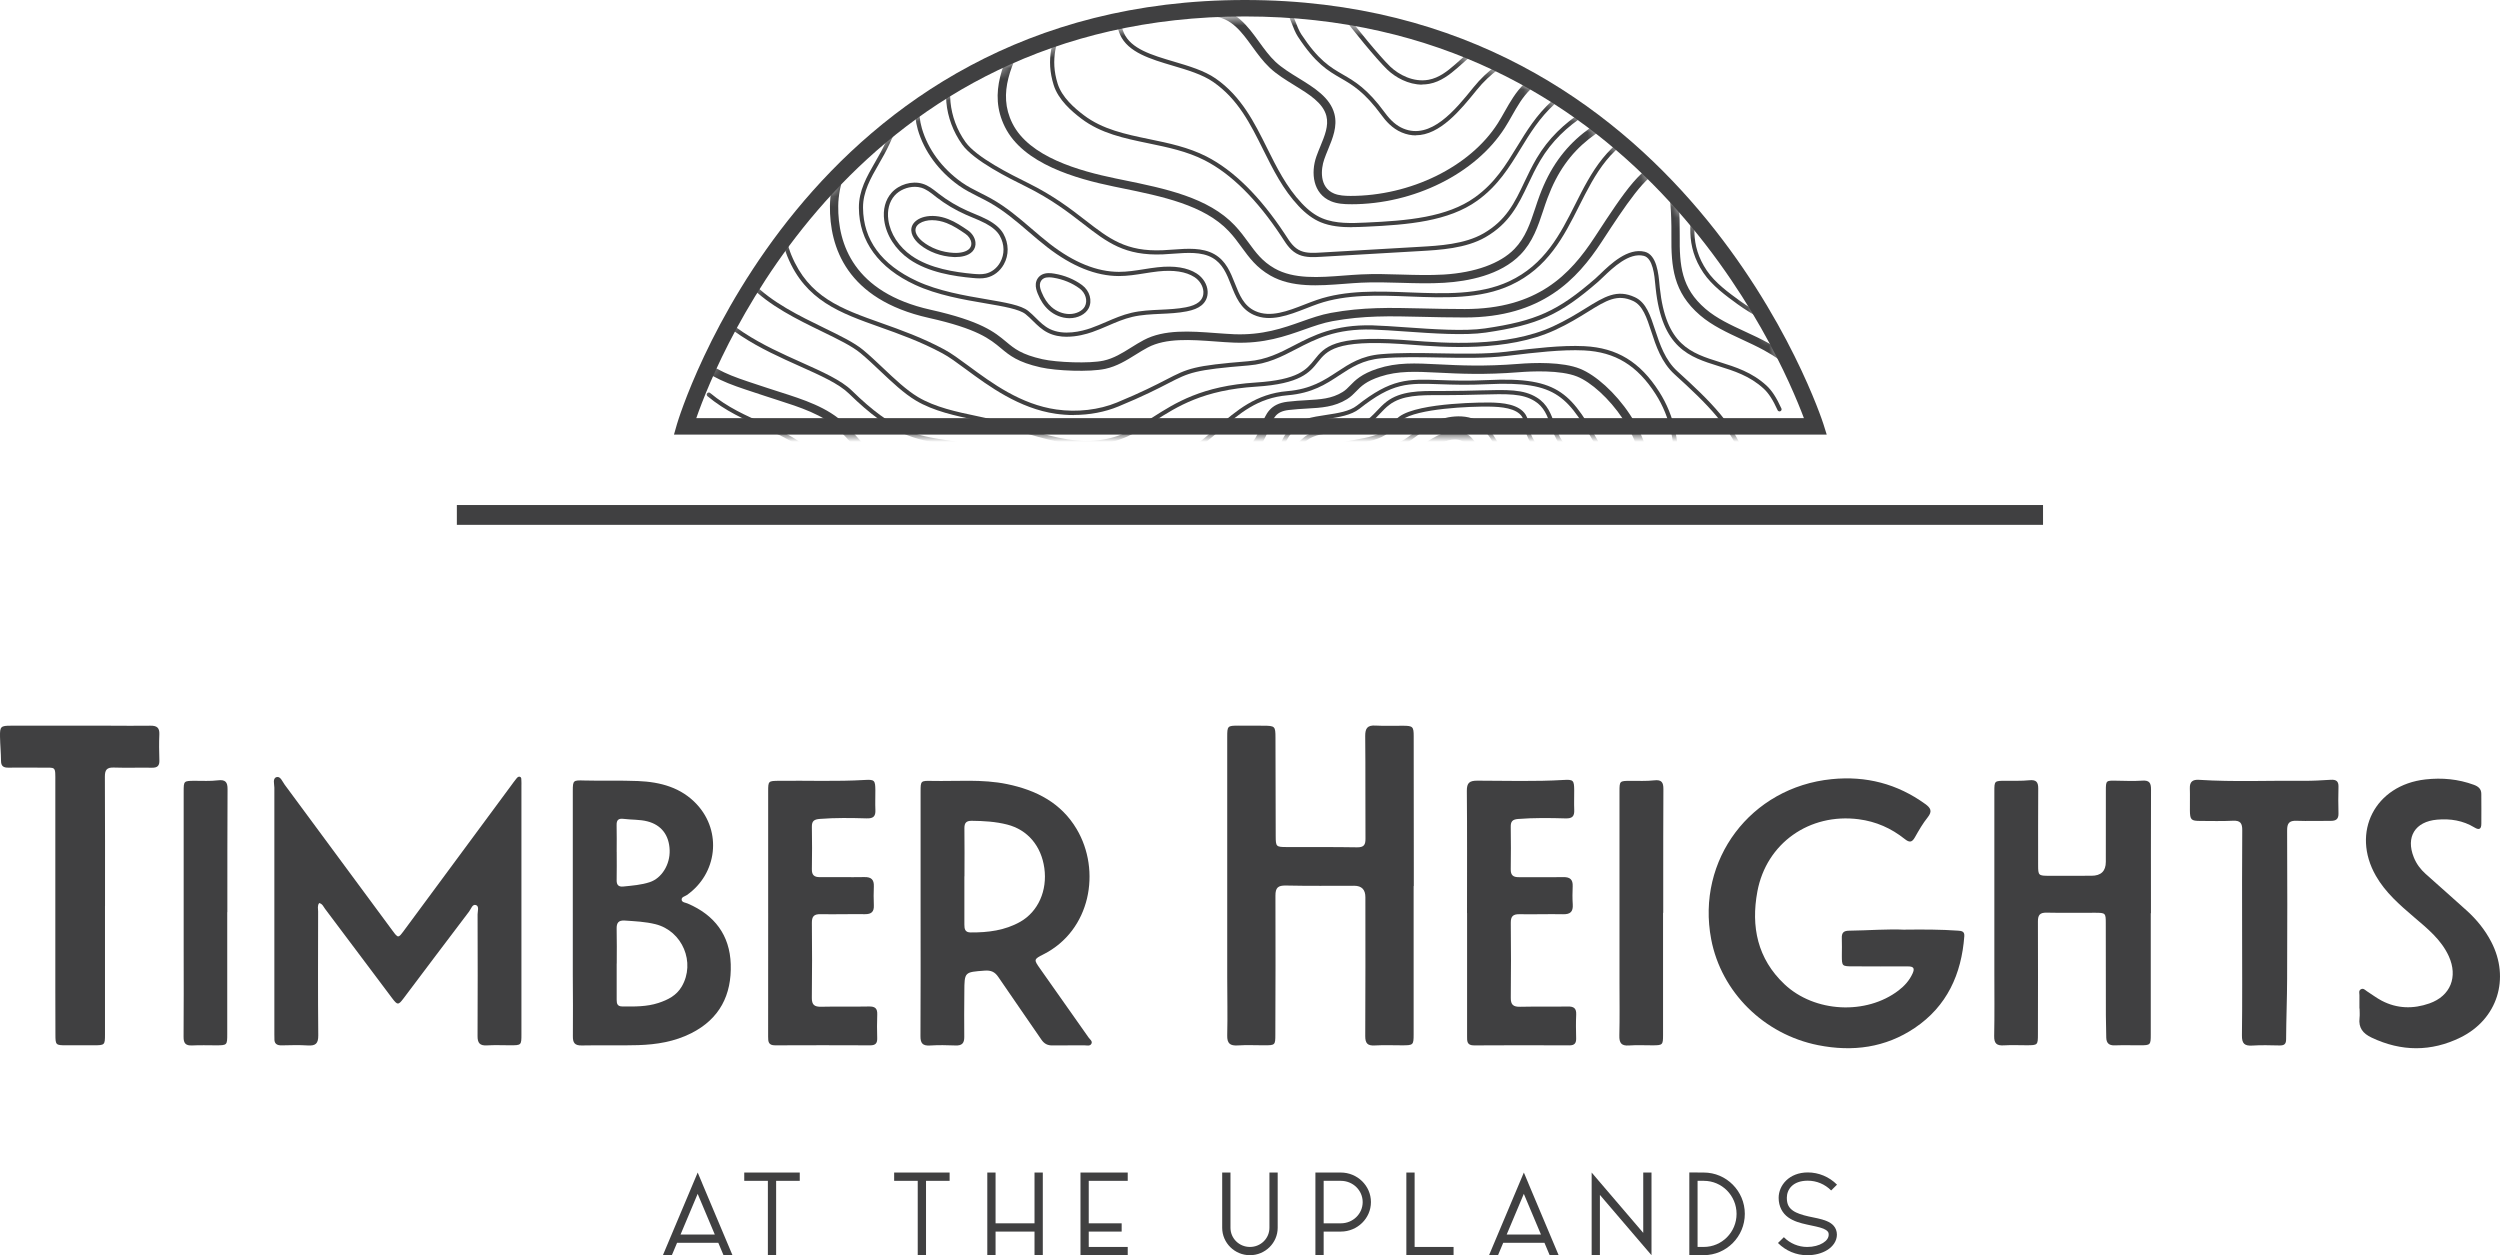 <?xml version="1.0" encoding="UTF-8" standalone="no"?>
<svg
   width="234.184"
   height="117.582"
   viewBox="0 0 234.184 117.582"
   fill="none"
   version="1.1"
   id="svg54"
   sodipodi:docname="Melcor - Timber Heights - Footer (Logo).svg"
   xmlns:inkscape="http://www.inkscape.org/namespaces/inkscape"
   xmlns:sodipodi="http://sodipodi.sourceforge.net/DTD/sodipodi-0.dtd"
   xmlns="http://www.w3.org/2000/svg"
   xmlns:svg="http://www.w3.org/2000/svg">
  <defs
     id="defs54" />
  <sodipodi:namedview
     id="namedview54"
     pagecolor="#ffffff"
     bordercolor="#000000"
     borderopacity="0.25"
     inkscape:showpageshadow="2"
     inkscape:pageopacity="0.0"
     inkscape:pagecheckerboard="0"
     inkscape:deskcolor="#d1d1d1">
    <inkscape:page
       x="0"
       y="0"
       width="234.184"
       height="117.582"
       id="page2"
       margin="0"
       bleed="0" />
  </sodipodi:namedview>
  <path
     d="m 65.773,110.834 2.841,6.745 h -0.84 l -0.489,-1.164 h -3.86 l -0.49,1.164 h -0.839 l 3.26,-7.743 0.42,0.998 z m -2.023,4.807 h 3.207 l -1.604,-3.81 z"
     fill="#404041"
     id="path1" />
  <path
     d="m 74.916,109.836 v 0.777 h -2.213 v 6.966 h -0.773 v -6.966 h -2.213 v -0.777 z"
     fill="#404041"
     id="path2" />
  <path
     d="m 88.954,109.836 v 0.777 h -2.21 v 6.966 h -0.777 v -6.966 h -2.209 v -0.777 z"
     fill="#404041"
     id="path3" />
  <path
     d="m 93.258,109.836 v 4.757 h 3.649 v -4.757 h 0.776 v 7.743 h -0.776 v -2.212 h -3.649 v 2.212 h -0.774 v -7.743 z"
     fill="#404041"
     id="path4" />
  <path
     d="m 101.986,109.836 h 3.652 v 0.777 h -3.652 v 3.98 h 3.084 v 0.774 h -3.084 v 1.439 h 3.652 v 0.773 h -3.652 -0.773 v -7.743 z"
     fill="#404041"
     id="path5" />
  <mask
     id="mask0_38_1095"
     maskUnits="userSpaceOnUse"
     x="0"
     y="0"
     width="348"
     height="250">
    <path
       d="M 347.118,0 H 0 v 250 h 347.118 z"
       fill="#ffffff"
       id="path6" />
  </mask>
  <g
     mask="url(#mask0_38_1095)"
     id="g27"
     transform="translate(-56.789,-58.106)">
    <path
       d="m 172.052,167.942 v 5.174 c 0,0.994 0.811,1.796 1.824,1.796 1.014,0 1.825,-0.802 1.825,-1.796 v -5.174 h 0.773 v 5.174 c 0,1.417 -1.171,2.569 -2.601,2.569 -1.43,0 -2.598,-1.152 -2.598,-2.569 v -5.174 h 0.774 z"
       fill="#404041"
       id="path7" />
    <path
       d="m 182.388,167.942 c 1.55,0 2.822,1.238 2.822,2.766 0,1.527 -1.272,2.765 -2.822,2.765 h -1.607 v 2.212 h -0.773 v -7.743 h 0.571 z m -1.607,4.757 h 1.607 c 1.139,0 2.048,-0.89 2.048,-1.988 0,-1.099 -0.909,-1.992 -2.048,-1.992 h -1.607 z"
       fill="#404041"
       id="path8" />
    <path
       d="m 189.301,167.942 v 6.97 h 3.649 v 0.773 h -3.649 -0.543 -0.231 v -7.743 z"
       fill="#404041"
       id="path9" />
    <path
       d="m 199.951,168.94 2.841,6.745 h -0.84 l -0.489,-1.164 h -3.861 l -0.489,1.164 h -0.84 l 3.261,-7.743 0.42,0.998 z m -2.024,4.807 h 3.208 l -1.604,-3.81 z"
       fill="#404041"
       id="path10" />
    <path
       d="m 211.491,167.942 v 7.743 l -0.774,-0.902 -4.059,-4.745 v 5.647 h -0.773 v -7.743 l 0.773,0.906 4.059,4.745 v -5.651 z"
       fill="#404041"
       id="path11" />
    <path
       d="m 215.807,167.942 h 0.58 c 2.122,0 3.845,1.739 3.845,3.87 0,2.13 -1.723,3.87 -3.845,3.87 h -1.354 v -7.744 h 0.774 z m 0,6.969 h 0.58 c 1.699,0 3.072,-1.382 3.072,-3.096 0,-1.714 -1.37,-3.097 -3.068,-3.097 h -0.584 v 6.196 z"
       fill="#404041"
       id="path12" />
    <path
       d="m 226.128,167.932 c 1.029,0 2.014,0.414 2.74,1.146 l -0.549,0.543 c -0.581,-0.587 -1.367,-0.916 -2.188,-0.916 -1.433,0 -1.963,0.85 -1.963,1.601 0,0.634 0.212,0.944 0.571,1.203 0.36,0.255 0.9,0.416 1.471,0.546 0.572,0.126 1.168,0.217 1.676,0.426 0.253,0.104 0.493,0.24 0.676,0.454 0.186,0.212 0.297,0.505 0.297,0.821 0,0.609 -0.382,1.117 -0.897,1.439 -0.514,0.322 -1.177,0.493 -1.884,0.493 -1.029,0 -2.014,-0.414 -2.74,-1.146 l 0.552,-0.543 c 0.581,0.587 1.367,0.915 2.188,0.915 0.581,0 1.114,-0.148 1.477,-0.375 0.36,-0.224 0.534,-0.489 0.534,-0.783 0,-0.155 -0.035,-0.227 -0.108,-0.309 -0.072,-0.082 -0.199,-0.171 -0.385,-0.247 -0.372,-0.154 -0.95,-0.255 -1.55,-0.388 -0.6,-0.132 -1.234,-0.3 -1.752,-0.672 -0.521,-0.373 -0.893,-0.994 -0.893,-1.831 0,-1.158 0.972,-2.377 2.737,-2.377 z"
       fill="#404041"
       id="path13" />
    <path
       d="m 189.209,141.105 c 0,4.627 0,9.258 0,13.885 0,1.004 -0.035,1.033 -1.048,1.036 -0.868,0 -1.736,-0.038 -2.601,0.012 -0.691,0.038 -0.887,-0.221 -0.884,-0.89 0.026,-4.334 0.013,-8.668 0.013,-12.999 0,-0.711 -0.348,-1.068 -1.045,-1.07 -2.131,0 -4.264,0.026 -6.395,-0.022 -0.739,-0.016 -0.991,0.196 -0.985,0.954 0.022,4.333 0,8.667 -0.009,12.998 0,1.004 -0.019,1.014 -1.058,1.014 -0.817,0 -1.638,-0.042 -2.453,0.012 -0.732,0.047 -1.016,-0.183 -0.997,-0.947 0.044,-1.821 0,-3.643 0,-5.467 0,-7.484 0,-14.972 0,-22.456 0,-1.064 0.019,-1.083 1.07,-1.086 0.767,0 1.537,0 2.304,0.007 1.102,0.006 1.143,0.044 1.146,1.114 0.01,3.078 0.013,6.155 0.022,9.233 0.003,0.975 0.041,1.016 0.995,1.019 2.206,0.01 4.412,-0.012 6.619,0.026 0.634,0.009 0.802,-0.215 0.795,-0.812 -0.022,-3.2 0.01,-6.401 -0.025,-9.602 -0.006,-0.729 0.196,-1.035 0.963,-0.991 0.865,0.051 1.733,0.009 2.601,0.016 0.89,0.006 0.978,0.082 0.978,0.978 0.01,4.088 0.007,8.176 0.01,12.264 0,0.59 0,1.18 0,1.774 z"
       fill="#404041"
       id="path14" />
    <path
       d="m 86.68,142.705 c -0.177,0.252 -0.091,0.53 -0.091,0.789 -0.006,3.867 -0.025,7.73 0.013,11.597 0.006,0.764 -0.243,0.994 -0.979,0.947 -0.814,-0.054 -1.635,-0.025 -2.453,-0.009 -0.467,0.009 -0.701,-0.171 -0.675,-0.647 0.006,-0.124 -0.006,-0.247 -0.006,-0.37 -0.003,-7.708 -0.009,-15.413 0,-23.122 0,-0.344 -0.189,-0.877 0.215,-0.991 0.357,-0.098 0.54,0.426 0.751,0.71 3.377,4.562 6.742,9.132 10.117,13.697 0.505,0.685 0.53,0.685 1.035,0.003 3.358,-4.545 6.717,-9.091 10.076,-13.636 0.145,-0.199 0.29,-0.401 0.445,-0.591 0.091,-0.11 0.189,-0.262 0.356,-0.211 0.18,0.054 0.133,0.24 0.145,0.379 0.013,0.148 0.004,0.296 0.004,0.442 0,7.755 0,15.514 0,23.27 0,1.057 0,1.06 -1.058,1.06 -0.72,0 -1.439,-0.034 -2.156,0.01 -0.688,0.044 -0.903,-0.221 -0.896,-0.89 0.022,-3.791 0.012,-7.586 0.003,-11.377 0,-0.303 0.17,-0.763 -0.148,-0.877 -0.338,-0.12 -0.464,0.363 -0.644,0.6 -2.062,2.711 -4.107,5.435 -6.156,8.156 -0.473,0.628 -0.565,0.625 -1.064,-0.044 -2.087,-2.784 -4.173,-5.568 -6.269,-8.349 -0.155,-0.202 -0.246,-0.486 -0.562,-0.553"
       fill="#404041"
       id="path15" />
    <path
       d="m 235.225,145.189 c 1.786,-0.022 3.371,-0.016 4.955,0.094 0.351,0.026 0.648,0.048 0.613,0.521 -0.265,3.551 -1.616,6.553 -4.647,8.596 -2.746,1.849 -5.808,2.253 -9.037,1.613 -5.079,-1.007 -9.085,-4.966 -10.028,-9.928 -1.414,-7.44 3.705,-14.236 11.291,-14.993 3.216,-0.322 6.136,0.432 8.759,2.326 0.508,0.366 0.691,0.675 0.237,1.244 -0.461,0.574 -0.833,1.224 -1.196,1.865 -0.278,0.499 -0.515,0.527 -0.966,0.167 -1.26,-1.003 -2.68,-1.635 -4.306,-1.846 -4.599,-0.594 -8.646,2.232 -9.492,6.771 -0.609,3.286 0.007,6.294 2.538,8.683 2.822,2.665 7.671,2.898 10.695,0.578 0.555,-0.426 1.01,-0.931 1.306,-1.581 0.225,-0.496 0.089,-0.67 -0.438,-0.666 -1.711,0.009 -3.422,0 -5.133,-0.007 -1.045,0 -1.051,-0.009 -1.054,-1.013 0,-0.543 0.019,-1.086 -0.003,-1.626 -0.022,-0.502 0.167,-0.697 0.685,-0.7 1.808,-0.022 3.614,-0.174 5.224,-0.092"
       fill="#404041"
       id="path16" />
    <path
       d="m 110.445,143.639 c 0,-3.816 0,-7.632 0,-11.452 0,-0.997 0.051,-0.997 1.061,-0.969 1.686,0.047 3.371,-0.019 5.054,0.051 2.083,0.085 4.04,0.602 5.511,2.193 2.358,2.551 1.903,6.484 -0.938,8.485 -0.186,0.133 -0.546,0.174 -0.486,0.477 0.045,0.218 0.357,0.233 0.559,0.319 2.516,1.076 3.949,2.961 4.034,5.688 0.092,2.863 -1.029,5.117 -3.706,6.464 -1.562,0.786 -3.245,1.061 -4.962,1.112 -1.758,0.053 -3.519,-0.007 -5.281,0.031 -0.675,0.016 -0.849,-0.259 -0.839,-0.874 0.022,-1.919 0,-3.842 -0.007,-5.764 0,-1.919 0,-3.842 0,-5.764 m 4.11,4.729 c 0,1.133 0.006,2.263 0,3.396 0,0.366 0.066,0.619 0.521,0.622 1.14,0.012 2.279,0.035 3.384,-0.325 0.89,-0.291 1.695,-0.695 2.19,-1.541 1.31,-2.244 0.07,-5.208 -2.462,-5.839 -0.937,-0.234 -1.906,-0.275 -2.869,-0.341 -0.597,-0.041 -0.783,0.214 -0.767,0.779 0.028,1.083 0.009,2.166 0.009,3.249 m -0.003,-10.458 c 0,0.884 0.013,1.771 -0.006,2.654 -0.009,0.455 0.193,0.632 0.625,0.588 0.836,-0.086 1.679,-0.146 2.481,-0.411 1.121,-0.369 1.907,-1.66 1.859,-2.995 -0.047,-1.418 -0.789,-2.368 -2.089,-2.699 -0.726,-0.186 -1.474,-0.136 -2.21,-0.231 -0.492,-0.063 -0.682,0.098 -0.669,0.588 0.022,0.833 0.006,1.669 0.006,2.506"
       fill="#404041"
       id="path17" />
    <path
       d="m 143.024,143.633 c 0,-3.791 0,-7.582 0,-11.373 0,-1.007 0.007,-1.029 1.048,-1.004 2.349,0.051 4.71,-0.183 7.04,0.297 2.727,0.562 5.066,1.746 6.527,4.208 2.314,3.892 1.329,9.507 -3.115,11.745 -0.912,0.461 -0.9,0.496 -0.322,1.317 1.518,2.159 3.043,4.315 4.561,6.474 0.123,0.173 0.379,0.337 0.268,0.568 -0.129,0.268 -0.438,0.158 -0.669,0.161 -0.991,0.012 -1.982,-0.007 -2.973,0.009 -0.467,0.01 -0.783,-0.151 -1.051,-0.546 -1.332,-1.957 -2.699,-3.892 -4.025,-5.852 -0.328,-0.489 -0.685,-0.654 -1.288,-0.609 -1.891,0.142 -1.894,0.113 -1.903,1.991 -0.007,1.405 -0.029,2.807 -0.007,4.211 0.01,0.61 -0.227,0.837 -0.836,0.808 -0.792,-0.034 -1.588,-0.044 -2.377,0.004 -0.682,0.041 -0.896,-0.206 -0.89,-0.881 0.025,-3.842 0.012,-7.68 0.012,-11.522 m 4.107,-3.443 h -0.006 c 0,1.502 0,3.005 0,4.507 0,0.404 0.044,0.745 0.578,0.748 1.631,0.013 3.222,-0.183 4.665,-1.003 1.673,-0.954 2.541,-2.927 2.247,-5.026 -0.29,-2.074 -1.562,-3.586 -3.475,-4.075 -1.086,-0.278 -2.197,-0.341 -3.318,-0.353 -0.514,-0.007 -0.7,0.189 -0.694,0.697 0.022,1.503 0.006,3.005 0.006,4.508"
       fill="#404041"
       id="path18" />
    <path
       d="m 258.259,143.646 c 0,3.791 0,7.585 0,11.376 0,0.972 -0.032,0.998 -0.998,1.001 -0.792,0 -1.587,-0.022 -2.38,0.006 -0.543,0.019 -0.779,-0.218 -0.792,-0.729 -0.016,-0.688 -0.032,-1.38 -0.035,-2.068 -0.006,-2.882 -0.006,-5.76 -0.009,-8.642 0,-0.96 -0.022,-0.979 -1.013,-0.982 -1.512,0 -3.024,0.022 -4.536,-0.01 -0.629,-0.012 -0.812,0.231 -0.808,0.827 0.015,3.52 0.006,7.043 0,10.562 0,1.017 -0.019,1.029 -1.039,1.033 -0.72,0 -1.439,-0.035 -2.156,0.009 -0.666,0.041 -0.915,-0.177 -0.903,-0.871 0.041,-1.995 0.016,-3.99 0.016,-5.982 0,-5.638 0,-11.278 0,-16.916 0,-1.013 0.003,-1.01 1.042,-1.016 0.742,-0.007 1.493,0.028 2.228,-0.048 0.641,-0.066 0.843,0.158 0.84,0.764 -0.016,2.39 -0.01,4.776 -0.01,7.166 0,0.997 0.029,1.019 1.055,1.019 1.313,0 2.626,0 3.942,-0.003 0.897,0 1.345,-0.435 1.345,-1.304 0,-2.216 0,-4.432 0.003,-6.647 0,-0.982 0.01,-0.973 0.982,-0.954 0.817,0.016 1.638,0.048 2.453,-0.006 0.659,-0.044 0.795,0.243 0.795,0.818 -0.016,3.866 -0.006,7.73 -0.006,11.597 h -0.01 z"
       fill="#404041"
       id="path19" />
    <path
       d="m 66.623,142.967 c 0,4.012 0,8.024 0,12.036 0,1 -0.022,1.016 -1.054,1.019 -0.868,0 -1.733,0 -2.601,0 -0.96,-0.003 -0.985,-0.028 -0.988,-1.01 -0.006,-1.379 -0.009,-2.756 -0.009,-4.135 0,-6.499 0.006,-12.996 0,-19.495 0,-1.566 0.088,-1.354 -1.342,-1.367 -1.016,-0.009 -2.033,-0.012 -3.046,0 -0.448,0.007 -0.695,-0.123 -0.698,-0.622 -0.006,-0.76 -0.082,-1.524 -0.095,-2.285 -0.016,-0.941 0.069,-1.023 1.001,-1.023 3.097,-0.003 6.196,0 9.293,0 1.263,0 2.528,0.022 3.791,0 0.59,-0.009 0.868,0.177 0.84,0.805 -0.035,0.812 -0.025,1.626 0.003,2.437 0.019,0.508 -0.18,0.704 -0.695,0.695 -1.19,-0.022 -2.38,0.025 -3.567,-0.016 -0.663,-0.025 -0.846,0.221 -0.843,0.855 0.022,4.038 0.013,8.075 0.013,12.112 h 0.006"
       fill="#404041"
       id="path20" />
    <path
       d="m 194.209,143.639 c 0,-3.816 0.019,-7.629 -0.016,-11.446 -0.006,-0.757 0.244,-0.959 0.982,-0.959 2.699,0.003 5.401,0.094 8.1,-0.067 0.9,-0.053 0.966,0.038 0.975,0.951 0.007,0.615 -0.025,1.231 0.003,1.846 0.026,0.594 -0.167,0.824 -0.811,0.805 -1.483,-0.044 -2.97,-0.063 -4.457,0.054 -0.514,0.041 -0.688,0.236 -0.679,0.729 0.019,1.329 0.019,2.658 0,3.987 -0.009,0.543 0.218,0.741 0.755,0.735 1.389,-0.016 2.775,0.019 4.163,-0.006 0.638,-0.013 0.913,0.23 0.884,0.865 -0.025,0.565 -0.031,1.133 0.007,1.698 0.041,0.666 -0.218,0.931 -0.9,0.915 -1.364,-0.028 -2.727,0.022 -4.088,-0.003 -0.612,-0.012 -0.824,0.205 -0.817,0.815 0.025,2.339 0.025,4.678 0,7.013 -0.01,0.657 0.24,0.856 0.874,0.843 1.487,-0.034 2.973,0.003 4.46,-0.025 0.568,-0.013 0.818,0.164 0.793,0.754 -0.035,0.736 -0.023,1.478 -0.004,2.216 0.013,0.458 -0.145,0.673 -0.637,0.67 -2.974,-0.013 -5.947,-0.019 -8.921,0.003 -0.694,0.006 -0.659,-0.414 -0.659,-0.875 0.003,-3.841 0,-7.68 0,-11.521"
       fill="#404041"
       id="path21" />
    <path
       d="m 128.746,143.633 c 0,-3.791 0,-7.582 0,-11.373 0,-1.007 0.003,-1.001 1.044,-1.014 2.674,-0.031 5.351,0.079 8.027,-0.079 0.894,-0.053 0.96,0.038 0.97,0.954 0.006,0.615 -0.026,1.231 0.003,1.846 0.028,0.6 -0.18,0.818 -0.818,0.799 -1.458,-0.041 -2.923,-0.066 -4.381,0.05 -0.521,0.041 -0.761,0.18 -0.751,0.736 0.025,1.329 0.022,2.658 0,3.987 -0.01,0.546 0.23,0.738 0.76,0.732 1.389,-0.016 2.775,0.019 4.164,-0.006 0.644,-0.013 0.906,0.243 0.881,0.871 -0.023,0.59 -0.026,1.18 0,1.771 0.028,0.603 -0.225,0.839 -0.831,0.833 -1.389,-0.019 -2.774,0.025 -4.163,0 -0.619,-0.013 -0.818,0.215 -0.811,0.821 0.025,2.339 0.025,4.678 -0.004,7.014 -0.009,0.662 0.253,0.852 0.881,0.836 1.487,-0.035 2.974,0.006 4.46,-0.025 0.575,-0.013 0.812,0.173 0.786,0.757 -0.031,0.736 -0.022,1.478 -0.003,2.216 0.013,0.464 -0.158,0.666 -0.644,0.666 -2.973,-0.012 -5.947,-0.015 -8.92,0 -0.625,0.004 -0.657,-0.341 -0.654,-0.805 0.007,-3.863 0.004,-7.73 0.004,-11.594"
       fill="#404041"
       id="path22" />
    <path
       d="m 277.805,152.582 c 0,-0.42 0.003,-0.836 0,-1.256 0,-0.193 -0.086,-0.411 0.12,-0.54 0.249,-0.155 0.413,0.066 0.59,0.18 0.458,0.29 0.893,0.625 1.373,0.877 1.443,0.758 2.961,0.786 4.467,0.259 1.991,-0.697 2.695,-2.5 1.821,-4.425 -0.714,-1.563 -2.011,-2.595 -3.27,-3.671 -1.336,-1.143 -2.661,-2.292 -3.551,-3.842 -2.358,-4.103 -0.089,-8.519 4.64,-9.047 1.553,-0.173 3.058,-0.034 4.529,0.505 0.411,0.152 0.695,0.376 0.698,0.843 0.003,0.935 0.013,1.872 0.003,2.806 -0.003,0.477 -0.183,0.629 -0.644,0.348 -1.076,-0.657 -2.257,-0.84 -3.5,-0.733 -2.062,0.18 -2.952,1.617 -2.182,3.533 0.243,0.609 0.629,1.12 1.111,1.553 1.285,1.155 2.592,2.291 3.87,3.453 0.919,0.836 1.695,1.793 2.27,2.901 1.783,3.425 0.6,7.257 -2.885,8.968 -2.734,1.341 -5.527,1.332 -8.311,0.012 -0.824,-0.388 -1.247,-0.918 -1.14,-1.837 0.035,-0.29 0.006,-0.59 0.006,-0.887 z"
       fill="#404041"
       id="path23" />
    <path
       d="m 266.815,145.489 c 0,-3.201 -0.016,-6.401 0.013,-9.602 0.006,-0.666 -0.174,-0.935 -0.875,-0.9 -1.013,0.051 -2.033,0.022 -3.049,0.019 -0.868,0 -0.969,-0.104 -0.979,-0.988 -0.009,-0.688 0.019,-1.379 -0.006,-2.067 -0.022,-0.619 0.268,-0.834 0.859,-0.796 3.267,0.212 6.54,0.057 9.81,0.092 0.84,0.009 1.686,-0.045 2.526,-0.095 0.489,-0.028 0.745,0.11 0.729,0.65 -0.026,0.837 -0.022,1.673 0,2.513 0.012,0.524 -0.243,0.688 -0.726,0.685 -1.067,-0.013 -2.134,0.035 -3.198,-0.007 -0.694,-0.028 -0.89,0.234 -0.887,0.9 0.022,4.631 0.019,9.258 0,13.889 -0.006,1.894 -0.085,3.788 -0.095,5.682 0,0.483 -0.217,0.581 -0.631,0.574 -0.843,-0.015 -1.689,-0.047 -2.528,0.01 -0.736,0.047 -0.988,-0.183 -0.979,-0.947 0.041,-3.201 0.016,-6.402 0.016,-9.602"
       fill="#404041"
       id="path24" />
    <path
       d="m 212.573,143.614 c 0,3.817 0,7.63 0,11.446 0,0.925 -0.041,0.96 -0.956,0.966 -0.742,0.003 -1.49,-0.041 -2.228,0.013 -0.742,0.056 -0.925,-0.253 -0.91,-0.938 0.041,-1.648 0.013,-3.298 0.013,-4.946 0,-5.957 0,-11.913 0,-17.873 0,-1.029 0.003,-1.026 1.026,-1.032 0.742,-0.006 1.493,0.038 2.228,-0.047 0.701,-0.082 0.862,0.202 0.859,0.821 -0.019,3.027 -0.013,6.054 -0.016,9.081 0,0.836 0,1.673 0,2.509 h -0.009 z"
       fill="#404041"
       id="path25" />
    <path
       d="m 78.075,143.558 c 0,3.816 0,7.629 0,11.445 0,1.007 -0.019,1.02 -1.048,1.023 -0.742,0 -1.487,-0.028 -2.228,0.01 -0.612,0.031 -0.821,-0.196 -0.814,-0.805 0.025,-2.731 0.009,-5.464 0.009,-8.198 0,-4.924 0,-9.845 0,-14.769 0,-1.014 0.003,-1.011 1.042,-1.017 0.72,-0.003 1.446,0.044 2.153,-0.044 0.71,-0.088 0.922,0.155 0.915,0.833 -0.022,3.694 -0.016,7.384 -0.019,11.077 v 0.442 h -0.009 z"
       fill="#404041"
       id="path26" />
    <path
       d="M 248.167,105.414 H 99.584 v 1.856 h 148.583 z"
       fill="#404041"
       id="path27" />
  </g>
  <mask
     id="mask1_38_1095"
     maskUnits="userSpaceOnUse"
     x="120"
     y="59"
     width="107"
     height="40">
    <path
       d="m 120.893,98.829 h 105.912 c 0,0 -12.229,-39.173 -53.45,-39.173 -41.222,0 -52.462,39.173 -52.462,39.173 z"
       fill="#ffffff"
       id="path28" />
  </mask>
  <g
     mask="url(#mask1_38_1095)"
     id="g52"
     transform="translate(-56.789,-58.106)">
    <path
       d="m 227.374,88.204 c -0.063,0 -0.129,-0.016 -0.189,-0.047 -0.663,-0.366 -1.411,-0.748 -2.289,-1.165 l -0.862,-0.404 c -1.613,-0.751 -3.282,-1.525 -4.551,-2.692 -3.378,-3.106 -2.453,-5.96 -1.171,-9.909 0.277,-0.859 0.577,-1.78 0.855,-2.778 0.331,-1.187 0.221,-2.765 -1.089,-3.633 -1.73,-1.149 -4.372,-0.42 -5.792,0.12 -5.559,2.105 -8.712,4.072 -10.54,8.977 -0.145,0.385 -0.275,0.776 -0.404,1.171 -0.477,1.436 -0.969,2.923 -2.134,4.119 -1.878,1.932 -4.921,2.497 -7.143,2.633 -1.354,0.082 -2.721,0.041 -4.044,0.003 -1.218,-0.035 -2.478,-0.073 -3.709,-0.013 -0.521,0.025 -1.051,0.066 -1.581,0.107 -2.424,0.186 -4.931,0.376 -6.945,-0.776 -1.294,-0.742 -1.966,-1.663 -2.68,-2.639 -0.366,-0.502 -0.741,-1.02 -1.221,-1.525 -2.308,-2.443 -6.234,-3.248 -10.032,-4.025 l -0.707,-0.145 c -3.56,-0.736 -8.494,-2.118 -10.221,-5.581 -1.61,-3.226 -0.066,-6.241 1.427,-9.154 1.14,-2.225 2.32,-4.527 2.188,-6.982 -0.111,-2.046 -1.677,-4.034 -3.558,-6.237 -2.311,-2.702 -2.424,-4.994 -2.528,-7.017 -0.073,-1.436 -0.139,-2.794 -0.985,-4.167 -0.085,-0.139 -0.19,-0.268 -0.319,-0.395 -0.155,-0.151 -0.155,-0.401 -0.006,-0.552 0.151,-0.155 0.401,-0.155 0.552,-0.006 0.174,0.171 0.319,0.354 0.439,0.543 0.95,1.544 1.023,2.999 1.098,4.539 0.101,1.992 0.202,4.05 2.339,6.55 1.976,2.311 3.624,4.413 3.747,6.705 0.142,2.671 -1.086,5.066 -2.273,7.383 -1.467,2.866 -2.856,5.574 -1.423,8.447 1.575,3.16 6.278,4.46 9.678,5.164 l 0.707,0.145 c 3.917,0.802 7.967,1.632 10.445,4.255 0.511,0.543 0.906,1.079 1.285,1.6 0.691,0.947 1.288,1.764 2.437,2.421 1.808,1.035 4.192,0.852 6.499,0.675 0.54,-0.041 1.076,-0.082 1.604,-0.107 1.259,-0.063 2.534,-0.025 3.772,0.013 1.303,0.038 2.654,0.076 3.971,0 2.945,-0.18 5.299,-1.029 6.628,-2.396 1.039,-1.067 1.481,-2.405 1.951,-3.819 0.133,-0.401 0.265,-0.805 0.414,-1.2 1.922,-5.155 5.347,-7.292 10.997,-9.435 1.559,-0.59 4.482,-1.383 6.503,-0.038 1.366,0.909 1.919,2.674 1.407,4.495 -0.28,1.01 -0.584,1.938 -0.864,2.809 -1.279,3.946 -2.052,6.326 0.956,9.091 1.181,1.086 2.794,1.834 4.353,2.56 l 0.868,0.407 c 0.893,0.426 1.654,0.811 2.33,1.187 0.189,0.104 0.258,0.344 0.154,0.53 -0.072,0.129 -0.205,0.202 -0.344,0.202"
       fill="#404041"
       id="path29" />
    <path
       d="m 189.413,70.789 c -0.43,0 -0.868,-0.085 -1.32,-0.275 -0.912,-0.382 -1.515,-1.105 -1.887,-1.616 -1.598,-2.181 -2.724,-2.835 -3.817,-3.466 -1.215,-0.704 -2.364,-1.367 -4.021,-3.892 -0.237,-0.36 -0.426,-0.846 -0.644,-1.411 -0.499,-1.285 -1.124,-2.885 -2.611,-3.441 -1.101,-0.413 -2.193,-0.597 -3.248,-0.77 -1.06,-0.177 -2.159,-0.36 -3.282,-0.776 -1.967,-0.732 -3.643,-2.229 -4.596,-4.107 -0.354,-0.695 -0.891,-1.569 -1.462,-2.494 -1.471,-2.386 -3.141,-5.088 -2.759,-6.512 0.092,-0.344 0.297,-0.6 0.606,-0.767 1.045,-0.559 1.8,-0.322 2.674,-0.047 0.628,0.199 1.335,0.426 2.307,0.382 1.49,-0.063 2.611,-1.351 2.926,-3.358 0.174,-1.102 0.117,-2.63 0.06,-4.252 -0.044,-1.181 -0.088,-2.402 -0.044,-3.52 0.003,-0.107 0.098,-0.202 0.202,-0.189 0.108,0.006 0.193,0.095 0.19,0.202 -0.045,1.102 0,2.317 0.044,3.491 0.06,1.641 0.114,3.188 -0.063,4.324 -0.347,2.206 -1.61,3.621 -3.299,3.69 -1.035,0.041 -1.783,-0.193 -2.443,-0.401 -0.852,-0.271 -1.471,-0.464 -2.371,0.016 -0.214,0.114 -0.35,0.287 -0.413,0.524 -0.338,1.26 1.354,4.003 2.711,6.206 0.575,0.934 1.118,1.815 1.478,2.522 0.896,1.764 2.534,3.232 4.381,3.917 1.089,0.404 2.169,0.584 3.21,0.758 1.073,0.177 2.181,0.363 3.321,0.789 1.651,0.619 2.307,2.308 2.834,3.665 0.202,0.521 0.395,1.013 0.607,1.335 1.609,2.446 2.717,3.087 3.892,3.769 1.126,0.65 2.291,1.326 3.936,3.573 0.549,0.751 1.098,1.225 1.723,1.487 2.582,1.08 4.874,-1.749 6.547,-3.816 l 0.035,-0.044 c 2.604,-3.213 5.915,-3.996 9.422,-4.826 1.14,-0.268 2.317,-0.549 3.46,-0.919 0.637,-0.205 1.231,-0.47 1.859,-0.751 1.493,-0.666 3.04,-1.354 5.398,-1.354 1.095,0 2.156,-0.155 3.185,-0.306 0.95,-0.139 1.846,-0.268 2.762,-0.287 1.824,-0.028 3.5,0.439 4.501,1.269 0.082,0.069 0.095,0.193 0.025,0.275 -0.069,0.082 -0.192,0.095 -0.275,0.025 -0.931,-0.77 -2.503,-1.218 -4.242,-1.177 -0.89,0.016 -1.774,0.145 -2.711,0.284 -1.042,0.152 -2.118,0.309 -3.242,0.309 -2.273,0 -3.782,0.672 -5.237,1.319 -0.638,0.284 -1.24,0.552 -1.9,0.767 -1.159,0.372 -2.342,0.653 -3.491,0.925 -3.438,0.814 -6.686,1.581 -9.208,4.691 l -0.035,0.044 c -1.474,1.818 -3.409,4.205 -5.682,4.205"
       fill="#404041"
       id="path30" />
    <path
       d="m 183.368,77.237 h -0.072 c -0.578,0 -1.25,-0.038 -1.834,-0.281 -1.695,-0.707 -1.897,-2.667 -1.364,-4.189 0.111,-0.319 0.243,-0.634 0.373,-0.953 0.41,-0.994 0.798,-1.932 0.565,-2.847 -0.316,-1.228 -1.62,-2.03 -3.002,-2.879 -0.805,-0.496 -1.639,-1.007 -2.298,-1.629 -0.625,-0.587 -1.143,-1.297 -1.642,-1.986 -0.997,-1.376 -1.938,-2.677 -3.642,-2.835 -0.446,-0.044 -0.9,0.006 -1.38,0.057 -0.524,0.057 -1.064,0.114 -1.616,0.051 -1.973,-0.224 -3.172,-1.821 -4.085,-3.352 -2.831,-4.757 -6.044,-10.145 -7.664,-15.805 -0.344,-1.2 -0.59,-2.469 -0.088,-3.639 0.521,-1.212 2.118,-2.232 3.668,-1.821 1.168,0.312 1.91,1.288 2.566,2.147 0.849,1.111 1.421,1.78 2.409,1.556 1.164,-0.268 1.186,-1.746 1.098,-2.601 l -0.568,-5.366 c -0.022,-0.215 0.132,-0.407 0.347,-0.429 0.221,-0.019 0.407,0.133 0.429,0.347 l 0.569,5.366 c 0.198,1.897 -0.42,3.15 -1.702,3.447 -1.531,0.35 -2.383,-0.764 -3.207,-1.843 -0.609,-0.799 -1.237,-1.623 -2.146,-1.865 -1.137,-0.303 -2.361,0.483 -2.747,1.373 -0.385,0.893 -0.23,1.891 0.12,3.115 1.591,5.562 4.776,10.906 7.582,15.622 0.856,1.436 1.872,2.79 3.501,2.977 0.464,0.054 0.941,0 1.446,-0.051 0.499,-0.054 1.013,-0.111 1.537,-0.06 2.058,0.193 3.147,1.698 4.205,3.157 0.476,0.657 0.969,1.338 1.54,1.875 0.603,0.565 1.401,1.058 2.172,1.531 1.452,0.893 2.954,1.818 3.349,3.349 0.3,1.165 -0.158,2.269 -0.597,3.34 -0.126,0.306 -0.252,0.609 -0.356,0.915 -0.319,0.915 -0.483,2.62 0.924,3.207 0.458,0.189 1.007,0.218 1.534,0.221 5.603,0 11.181,-2.705 13.792,-6.79 0.233,-0.366 0.445,-0.742 0.656,-1.117 0.511,-0.903 1.039,-1.837 1.85,-2.62 1.632,-1.578 4.17,-2.304 6.209,-2.891 2.604,-0.748 4.479,-1.209 6.291,-1.654 1.821,-0.448 3.706,-0.909 6.322,-1.663 1.023,-0.293 2.541,-0.65 3.918,-0.353 2.197,0.473 3.311,2.26 3.311,5.309 0,3.049 0.818,4.145 3.28,5.436 0.189,0.101 0.265,0.338 0.164,0.527 -0.101,0.189 -0.338,0.265 -0.527,0.164 -2.608,-1.37 -3.697,-2.525 -3.697,-6.13 0,-2.667 -0.88,-4.154 -2.692,-4.545 -1.342,-0.29 -2.993,0.183 -3.536,0.341 -2.632,0.758 -4.523,1.222 -6.351,1.673 -1.805,0.442 -3.674,0.903 -6.262,1.645 -1.957,0.562 -4.391,1.259 -5.881,2.702 -0.729,0.704 -1.206,1.55 -1.711,2.44 -0.221,0.388 -0.439,0.776 -0.682,1.155 -2.736,4.284 -8.51,7.153 -14.381,7.153"
       fill="#404041"
       id="path31" />
    <path
       d="m 182.111,107.384 c -0.341,0 -0.679,-0.051 -1.007,-0.18 -0.123,-0.048 -0.3,-0.13 -0.433,-0.284 -0.249,-0.294 -0.18,-0.657 -0.154,-0.774 0.205,-1.054 1.095,-1.875 1.808,-2.534 0.641,-0.591 1.364,-1.26 2.289,-1.696 0.694,-0.328 1.468,-0.511 2.216,-0.688 0.994,-0.233 1.935,-0.457 2.632,-0.981 l 0.177,-0.139 c 0.625,-0.493 1.922,-1.518 3.236,-1.613 1.922,-0.129 2.389,1.572 2.591,2.304 0.309,1.13 0.054,2.393 -0.682,3.381 -1.057,1.417 -3.188,1.894 -4.788,2.042 -0.543,0.051 -1.096,0.079 -1.645,0.104 -1.225,0.06 -2.38,0.117 -3.485,0.423 -0.217,0.06 -0.438,0.13 -0.659,0.199 -0.66,0.208 -1.383,0.436 -2.096,0.436 z m -0.834,-0.963 c 0,0 0.032,0.022 0.114,0.054 0.764,0.299 1.689,0.009 2.582,-0.272 0.23,-0.072 0.461,-0.145 0.685,-0.208 1.187,-0.328 2.44,-0.392 3.655,-0.452 0.54,-0.025 1.077,-0.053 1.61,-0.101 1.443,-0.132 3.346,-0.543 4.233,-1.729 0.594,-0.796 0.799,-1.806 0.553,-2.706 -0.253,-0.921 -0.597,-1.815 -1.781,-1.729 -1.073,0.076 -2.288,1.035 -2.806,1.445 l -0.189,0.149 c -0.827,0.625 -1.894,0.877 -2.923,1.12 -0.711,0.168 -1.443,0.341 -2.062,0.632 -0.814,0.385 -1.464,0.981 -2.089,1.562 -0.632,0.581 -1.414,1.307 -1.572,2.109 -0.016,0.085 -0.013,0.12 -0.01,0.126 z"
       fill="#404041"
       id="path32" />
    <path
       d="m 162.365,121.322 c -0.089,0 -0.171,-0.06 -0.19,-0.151 -0.025,-0.105 0.041,-0.212 0.145,-0.237 1.354,-0.319 2.646,-0.802 3.896,-1.269 1.325,-0.496 2.695,-1.01 4.163,-1.338 2.62,-0.588 4.987,-1.762 6.847,-3.397 0.312,-0.274 0.612,-0.562 0.912,-0.849 0.631,-0.609 1.288,-1.237 2.074,-1.736 2.241,-1.424 5.281,-1.654 7.724,-1.84 2.932,-0.221 5.874,-0.442 8.807,-0.657 3.099,-0.23 6.55,-0.647 8.223,-2.74 1.748,-2.184 0.258,-4.204 -1.471,-6.547 -0.206,-0.277 -0.414,-0.561 -0.619,-0.846 -0.404,-0.565 -0.622,-1.177 -0.833,-1.771 -0.313,-0.884 -0.61,-1.717 -1.497,-2.267 -1.155,-0.713 -2.49,-0.679 -5.148,-0.609 -0.96,0.025 -2.049,0.054 -3.359,0.054 h -0.464 c -1.688,-0.006 -3.447,-0.016 -4.668,0.925 -0.313,0.24 -0.584,0.53 -0.849,0.808 -0.382,0.404 -0.78,0.824 -1.31,1.127 -0.799,0.455 -1.793,0.546 -2.756,0.634 -1.089,0.101 -2.118,0.193 -2.822,0.776 -0.953,0.789 -1.146,1.421 -1.408,2.295 l -0.076,0.253 c -0.347,1.127 -1.221,2.219 -2.458,3.071 -6.569,4.527 -9.439,4.735 -14.647,5.117 -0.96,0.069 -2.045,0.148 -3.235,0.265 -2.939,0.281 -7.251,0.508 -10.771,-0.792 -0.284,-0.104 -0.568,-0.215 -0.855,-0.325 -1.187,-0.458 -2.412,-0.931 -3.706,-1.067 -0.391,-0.041 -0.798,-0.051 -1.193,-0.06 -0.603,-0.013 -1.228,-0.029 -1.825,-0.155 -1.982,-0.42 -3.724,-1.72 -5.41,-2.98 -0.821,-0.612 -1.597,-1.19 -2.38,-1.657 l -0.129,-0.076 c -1.023,-0.609 -2.298,-1.366 -3.29,-1.227 -0.107,0.015 -0.205,-0.06 -0.22,-0.168 -0.016,-0.107 0.06,-0.205 0.167,-0.221 1.127,-0.154 2.468,0.641 3.545,1.282 l 0.129,0.076 c 0.802,0.476 1.585,1.06 2.415,1.679 1.654,1.234 3.362,2.509 5.259,2.91 0.562,0.12 1.139,0.133 1.752,0.149 0.4,0.009 0.817,0.019 1.224,0.06 1.345,0.138 2.595,0.621 3.807,1.089 0.284,0.11 0.565,0.217 0.849,0.322 3.444,1.272 7.696,1.051 10.597,0.77 1.193,-0.114 2.282,-0.196 3.242,-0.265 5.139,-0.376 7.97,-0.581 14.45,-5.048 1.168,-0.805 1.986,-1.821 2.308,-2.866 l 0.076,-0.249 c 0.271,-0.906 0.489,-1.62 1.531,-2.485 0.795,-0.66 1.935,-0.764 3.036,-0.865 0.922,-0.085 1.875,-0.171 2.598,-0.584 0.48,-0.275 0.84,-0.653 1.222,-1.054 0.274,-0.29 0.558,-0.59 0.893,-0.849 1.326,-1.026 3.15,-1.013 4.908,-1.007 h 0.461 c 1.307,0 2.39,-0.028 3.349,-0.054 2.652,-0.069 4.11,-0.111 5.363,0.666 1.004,0.622 1.339,1.559 1.661,2.469 0.202,0.568 0.407,1.155 0.779,1.676 0.202,0.284 0.411,0.562 0.616,0.84 1.745,2.37 3.396,4.605 1.461,7.023 -1.77,2.213 -5.315,2.649 -8.5,2.885 -2.933,0.218 -5.875,0.436 -8.807,0.657 -2.399,0.18 -5.385,0.407 -7.544,1.78 -0.755,0.48 -1.392,1.092 -2.011,1.689 -0.303,0.29 -0.606,0.584 -0.925,0.862 -1.91,1.676 -4.337,2.882 -7.02,3.481 -1.443,0.326 -2.8,0.831 -4.113,1.323 -1.263,0.473 -2.566,0.96 -3.943,1.285 -0.015,0 -0.031,0.006 -0.044,0.006"
       fill="#404041"
       id="path33" />
    <path
       d="m 225.435,93.153 c -0.085,0 -0.17,-0.028 -0.243,-0.085 -1.136,-0.906 -2.14,-1.588 -3.16,-2.15 -0.656,-0.36 -1.37,-0.691 -2.058,-1.01 -1.376,-0.638 -2.8,-1.297 -3.927,-2.263 -2.534,-2.172 -2.717,-4.561 -2.692,-7.459 0.044,-4.987 -0.72,-5.758 -1.051,-5.859 -1.07,-0.322 -3.495,3.4 -5.272,6.114 l -0.214,0.328 c -2.292,3.501 -5.606,7.077 -12.813,7.077 -1.48,0 -2.784,-0.032 -3.983,-0.06 -3.065,-0.073 -5.49,-0.129 -8.413,0.404 -0.88,0.161 -1.739,0.464 -2.648,0.786 -1.768,0.625 -3.769,1.338 -6.594,1.225 -0.568,-0.022 -1.159,-0.066 -1.758,-0.111 -2.257,-0.164 -4.593,-0.338 -6.301,0.565 -0.391,0.205 -0.764,0.439 -1.139,0.672 -0.862,0.537 -1.755,1.092 -2.838,1.329 -1.462,0.319 -4.602,0.193 -6.054,-0.136 -2.156,-0.483 -2.917,-1.117 -3.725,-1.793 -1.023,-0.852 -2.181,-1.818 -6.765,-2.844 -7.721,-1.73 -9.296,-6.66 -9.255,-10.492 0.022,-2.147 0.884,-4.246 1.718,-6.279 1.142,-2.787 2.222,-5.423 1.177,-7.999 -0.366,-0.903 -1.007,-1.774 -1.626,-2.617 -0.994,-1.354 -2.023,-2.759 -2.036,-4.413 -0.003,-0.552 0.111,-1.095 0.218,-1.616 0.148,-0.707 0.287,-1.373 0.133,-2.004 -0.37,-1.512 -2.103,-2.453 -5.3,-2.869 -0.215,-0.028 -0.366,-0.224 -0.338,-0.439 0.028,-0.215 0.221,-0.369 0.439,-0.338 3.554,0.467 5.502,1.597 5.956,3.46 0.196,0.805 0.032,1.591 -0.126,2.352 -0.107,0.505 -0.205,0.982 -0.202,1.452 0.009,1.401 0.922,2.642 1.884,3.955 0.648,0.881 1.317,1.793 1.718,2.784 1.168,2.873 -0.026,5.78 -1.178,8.589 -0.805,1.963 -1.638,3.993 -1.66,5.991 -0.038,3.542 1.433,8.106 8.643,9.719 4.769,1.067 6.003,2.099 7.095,3.008 0.764,0.638 1.424,1.187 3.397,1.629 1.332,0.3 4.403,0.42 5.713,0.133 0.954,-0.208 1.749,-0.704 2.592,-1.231 0.388,-0.243 0.78,-0.486 1.187,-0.701 1.906,-1.01 4.356,-0.83 6.723,-0.653 0.591,0.044 1.171,0.085 1.733,0.111 2.674,0.104 4.599,-0.578 6.301,-1.181 0.937,-0.332 1.824,-0.647 2.768,-0.818 3.005,-0.549 5.461,-0.489 8.573,-0.417 1.193,0.029 2.494,0.057 3.968,0.057 6.815,0 9.871,-3.232 12.159,-6.723 l 0.215,-0.328 c 2.43,-3.718 4.536,-6.929 6.152,-6.436 1.146,0.347 1.641,2.386 1.607,6.613 -0.026,2.784 0.135,4.902 2.418,6.859 1.044,0.896 2.357,1.506 3.746,2.146 0.701,0.325 1.427,0.66 2.106,1.035 1.06,0.581 2.099,1.288 3.27,2.222 0.17,0.136 0.196,0.382 0.063,0.549 -0.076,0.098 -0.192,0.148 -0.306,0.148"
       fill="#404041"
       id="path34" />
    <path
       d="m 220.195,101.442 c -0.082,0 -0.161,-0.054 -0.186,-0.139 -0.95,-3.055 -3.334,-5.391 -6.348,-8.122 -1.241,-1.124 -1.749,-2.667 -2.194,-4.031 -0.429,-1.304 -0.798,-2.43 -1.692,-2.847 -1.487,-0.691 -2.522,-0.054 -4.233,1.007 -0.861,0.533 -1.834,1.136 -3.103,1.72 -4.472,2.061 -10.363,1.607 -13.529,1.361 -0.344,-0.025 -0.65,-0.051 -0.918,-0.066 -6.086,-0.395 -6.9,0.625 -7.762,1.708 -0.758,0.95 -1.62,2.03 -5.77,2.292 -4.963,0.312 -7.384,1.856 -9.514,3.216 -1.645,1.048 -3.195,2.039 -5.619,2.232 -2.238,0.17 -4.448,-0.477 -7.5,-1.383 -0.442,-0.133 -0.903,-0.268 -1.383,-0.407 -0.685,-0.199 -1.458,-0.363 -2.282,-0.537 -1.837,-0.385 -3.92,-0.824 -5.581,-1.818 -1.12,-0.669 -2.244,-1.733 -3.33,-2.759 -0.612,-0.581 -1.247,-1.181 -1.859,-1.686 -0.792,-0.657 -2.083,-1.285 -3.58,-2.014 -2.329,-1.133 -4.968,-2.418 -6.796,-4.315 -3.645,-3.782 -1.875,-8.788 -0.161,-13.63 1.632,-4.615 3.321,-9.384 0.351,-13.109 -0.717,-0.9 -1.702,-1.739 -3.008,-2.573 -0.092,-0.057 -0.117,-0.18 -0.06,-0.268 0.056,-0.092 0.176,-0.12 0.271,-0.06 1.345,0.855 2.358,1.727 3.103,2.658 3.106,3.895 1.383,8.769 -0.287,13.485 -1.752,4.946 -3.403,9.621 0.072,13.229 1.781,1.847 4.385,3.115 6.686,4.236 1.518,0.739 2.828,1.376 3.658,2.064 0.622,0.514 1.26,1.121 1.879,1.704 1.07,1.013 2.178,2.061 3.26,2.708 1.607,0.96 3.652,1.392 5.461,1.771 0.83,0.174 1.613,0.341 2.311,0.543 0.48,0.139 0.94,0.278 1.385,0.407 3.012,0.893 5.19,1.54 7.358,1.367 2.324,-0.183 3.769,-1.105 5.439,-2.169 2.172,-1.386 4.637,-2.958 9.7,-3.28 3.978,-0.253 4.748,-1.215 5.49,-2.147 0.928,-1.162 1.805,-2.26 8.093,-1.853 0.268,0.016 0.578,0.041 0.925,0.066 3.128,0.243 8.955,0.691 13.333,-1.326 1.244,-0.575 2.21,-1.171 3.059,-1.698 1.761,-1.089 2.926,-1.812 4.605,-1.029 1.048,0.486 1.44,1.689 1.897,3.081 0.433,1.316 0.922,2.806 2.087,3.86 3.062,2.775 5.48,5.145 6.458,8.296 0.032,0.104 -0.025,0.211 -0.129,0.246 -0.019,0.006 -0.038,0.009 -0.057,0.009"
       fill="#404041"
       id="path35" />
    <path
       d="m 210.285,111.092 c -0.136,0 -0.266,-0.07 -0.338,-0.196 -0.136,-0.237 -0.237,-0.451 -0.306,-0.66 -0.581,-1.733 -0.086,-3.459 0.391,-5.132 0.139,-0.49 0.281,-0.976 0.392,-1.465 0.959,-4.17 -3.312,-9.217 -5.903,-10.262 -1.566,-0.631 -4.322,-0.492 -5.433,-0.404 -3.248,0.259 -5.615,0.139 -7.519,0.044 -2.2,-0.11 -3.794,-0.189 -5.492,0.366 -1.329,0.436 -1.799,0.915 -2.251,1.383 -0.243,0.249 -0.495,0.508 -0.855,0.732 -1.196,0.736 -2.393,0.805 -3.772,0.881 -0.534,0.032 -1.099,0.063 -1.711,0.136 -1.177,0.142 -1.411,0.723 -1.796,1.683 -0.423,1.054 -1.001,2.497 -3.207,3.665 -7.933,4.198 -12.977,5.83 -20.193,3.75 -0.663,-0.19 -1.313,-0.411 -1.963,-0.628 -1.08,-0.363 -2.194,-0.739 -3.33,-0.963 -0.461,-0.092 -0.982,-0.171 -1.538,-0.256 -2.645,-0.41 -5.94,-0.921 -7.935,-3.055 -0.275,-0.294 -0.54,-0.594 -0.808,-0.894 -0.433,-0.486 -0.881,-0.988 -1.358,-1.455 -1.436,-1.408 -3.645,-2.112 -5.782,-2.797 -0.376,-0.12 -0.752,-0.24 -1.121,-0.363 l -0.915,-0.303 c -2.652,-0.871 -3.984,-1.307 -6.374,-3.201 -0.17,-0.133 -0.198,-0.379 -0.063,-0.549 0.136,-0.167 0.379,-0.199 0.55,-0.063 2.282,1.806 3.488,2.2 6.13,3.071 l 0.918,0.303 c 0.366,0.123 0.739,0.24 1.114,0.36 2.226,0.71 4.524,1.446 6.093,2.983 0.492,0.483 0.95,0.998 1.392,1.493 0.262,0.294 0.524,0.587 0.795,0.877 1.812,1.938 4.959,2.427 7.484,2.819 0.569,0.088 1.099,0.17 1.566,0.262 1.187,0.233 2.326,0.615 3.428,0.988 0.638,0.215 1.278,0.432 1.929,0.619 6.96,2.007 11.868,0.407 19.611,-3.69 1.951,-1.033 2.428,-2.216 2.845,-3.264 0.407,-1.013 0.789,-1.97 2.427,-2.169 0.628,-0.076 1.212,-0.111 1.758,-0.142 1.329,-0.076 2.38,-0.133 3.409,-0.767 0.278,-0.17 0.474,-0.372 0.704,-0.609 0.47,-0.486 1.058,-1.089 2.57,-1.581 1.837,-0.6 3.488,-0.518 5.773,-0.401 1.881,0.095 4.22,0.211 7.418,-0.044 1.449,-0.117 4.129,-0.211 5.786,0.458 2.875,1.158 7.437,6.54 6.37,11.162 -0.117,0.501 -0.259,1.003 -0.404,1.505 -0.467,1.626 -0.906,3.163 -0.401,4.669 0.054,0.158 0.132,0.325 0.243,0.514 0.107,0.187 0.044,0.426 -0.142,0.537 -0.06,0.035 -0.13,0.054 -0.196,0.054"
       fill="#404041"
       id="path36" />
    <path
       d="m 226.562,90.328 c -0.032,0 -0.063,-0.006 -0.092,-0.022 -0.748,-0.398 -1.534,-0.773 -2.295,-1.139 -1.565,-0.748 -3.185,-1.525 -4.586,-2.541 -1.136,-0.824 -2.421,-1.758 -3.236,-2.964 -1.717,-2.547 -1.275,-4.912 -0.808,-7.415 0.196,-1.057 0.401,-2.15 0.468,-3.324 0.069,-1.266 -0.24,-2.121 -0.947,-2.617 -0.973,-0.685 -2.497,-0.518 -3.599,-0.133 -3.772,1.316 -5.227,4.201 -6.768,7.254 -1.43,2.838 -2.91,5.77 -6.385,7.383 -2.854,1.326 -6.222,1.196 -9.483,1.07 -2.907,-0.114 -5.912,-0.227 -8.557,0.685 -0.366,0.126 -0.739,0.272 -1.118,0.42 -1.66,0.647 -3.38,1.316 -4.94,0.609 -1.227,-0.559 -1.676,-1.698 -2.111,-2.8 -0.404,-1.026 -0.789,-1.995 -1.752,-2.541 -1.02,-0.578 -2.361,-0.477 -3.662,-0.382 -0.328,0.025 -0.653,0.047 -0.972,0.063 -3.57,0.148 -5.205,-1.117 -7.472,-2.872 -1.385,-1.073 -2.96,-2.292 -5.353,-3.479 -1.588,-0.786 -4.89,-2.421 -5.979,-3.946 -1.698,-2.38 -1.991,-5.458 -0.764,-8.03 0.398,-0.833 1.023,-1.837 1.689,-2.895 1.452,-2.323 3.1,-4.956 2.996,-6.824 -0.108,-1.907 -0.729,-2.876 -1.588,-4.217 -1.08,-1.686 -2.554,-3.993 -3.8,-9.444 -0.161,-0.701 -0.559,-1.982 -1.43,-2.715 -0.082,-0.07 -0.095,-0.193 -0.026,-0.275 0.07,-0.085 0.193,-0.095 0.275,-0.025 0.96,0.805 1.389,2.178 1.559,2.926 1.231,5.385 2.687,7.661 3.75,9.321 0.89,1.392 1.534,2.396 1.648,4.407 0.114,1.992 -1.569,4.681 -3.056,7.055 -0.656,1.051 -1.278,2.042 -1.666,2.857 -1.165,2.446 -0.884,5.372 0.729,7.636 1.032,1.446 4.274,3.052 5.833,3.823 2.431,1.203 4.019,2.434 5.42,3.52 2.2,1.704 3.788,2.939 7.213,2.79 0.316,-0.013 0.638,-0.038 0.959,-0.06 1.358,-0.101 2.762,-0.205 3.883,0.429 1.086,0.616 1.512,1.695 1.926,2.74 0.426,1.076 0.827,2.096 1.909,2.588 1.408,0.641 3.05,0 4.634,-0.619 0.382,-0.148 0.761,-0.297 1.133,-0.423 2.712,-0.934 5.755,-0.818 8.7,-0.704 3.213,0.123 6.534,0.253 9.302,-1.035 3.352,-1.559 4.801,-4.429 6.2,-7.206 1.505,-2.989 3.065,-6.08 6.985,-7.449 1.547,-0.54 3.021,-0.47 3.952,0.183 0.818,0.575 1.19,1.569 1.114,2.961 -0.066,1.2 -0.271,2.304 -0.47,3.374 -0.47,2.528 -0.881,4.71 0.748,7.124 0.774,1.149 2.03,2.061 3.141,2.866 1.373,0.998 2.974,1.765 4.527,2.506 0.763,0.366 1.556,0.745 2.31,1.146 0.095,0.051 0.133,0.17 0.082,0.265 -0.034,0.066 -0.104,0.104 -0.173,0.104"
       fill="#404041"
       id="path37" />
    <path
       d="m 159.915,120.852 c -0.088,0 -0.167,-0.06 -0.189,-0.148 -0.026,-0.104 0.038,-0.211 0.142,-0.237 0.615,-0.151 1.022,-0.606 1.452,-1.086 0.3,-0.334 0.612,-0.681 1.007,-0.934 1.796,-1.149 3.999,-1.714 6.13,-2.26 1.638,-0.42 3.333,-0.855 4.829,-1.553 1.206,-0.562 2.538,-1.402 3.826,-2.216 1.301,-0.821 2.645,-1.673 3.88,-2.244 3.368,-1.566 5.988,-1.582 9.302,-1.601 1.288,-0.006 2.623,-0.015 4.148,-0.113 2.471,-0.158 4.946,-0.411 6.319,-1.159 1.301,-0.71 2.503,-2.083 2.257,-3.548 -0.164,-0.962 -0.871,-1.761 -1.622,-2.607 -0.723,-0.814 -1.468,-1.654 -1.696,-2.671 -0.031,-0.145 -0.053,-0.29 -0.075,-0.439 -0.048,-0.316 -0.092,-0.616 -0.25,-0.874 -0.52,-0.84 -2.001,-0.953 -3.071,-0.966 -1.783,-0.028 -6.758,0.167 -8.217,1.256 -0.252,0.189 -0.464,0.41 -0.685,0.641 -0.173,0.183 -0.353,0.369 -0.555,0.543 -0.742,0.631 -1.897,0.843 -3.015,1.045 -0.767,0.139 -1.559,0.284 -2.171,0.562 -1.203,0.549 -1.396,0.979 -1.743,1.758 -0.164,0.37 -0.369,0.827 -0.729,1.392 -1.168,1.825 -3.939,3.908 -6.023,5.073 -6.114,3.422 -10.451,3.712 -16.373,3.769 -0.874,0.009 -1.644,0.038 -2.326,0.066 -2.778,0.111 -4.609,0.183 -8.883,-1.417 -1.12,-0.42 -2.222,-0.811 -3.399,-0.975 -0.553,-0.079 -1.137,-0.098 -1.699,-0.117 -1.044,-0.035 -2.127,-0.073 -3.087,-0.477 -0.918,-0.385 -1.906,-1.184 -2.954,-2.03 -1.449,-1.171 -2.945,-2.38 -4.328,-2.547 -0.107,-0.012 -0.183,-0.11 -0.17,-0.218 0.012,-0.107 0.116,-0.183 0.217,-0.17 1.497,0.177 3.037,1.423 4.53,2.629 1.026,0.83 1.995,1.613 2.86,1.976 0.893,0.373 1.894,0.407 2.951,0.445 0.575,0.019 1.168,0.041 1.74,0.12 1.218,0.171 2.342,0.569 3.485,0.998 4.198,1.572 5.902,1.505 8.727,1.395 0.682,-0.028 1.459,-0.057 2.336,-0.066 5.859,-0.054 10.152,-0.341 16.184,-3.719 2.039,-1.139 4.751,-3.175 5.884,-4.943 0.344,-0.54 0.533,-0.966 0.701,-1.338 0.359,-0.812 0.599,-1.345 1.938,-1.954 0.653,-0.3 1.471,-0.448 2.263,-0.593 1.067,-0.196 2.172,-0.395 2.831,-0.957 0.187,-0.158 0.351,-0.331 0.524,-0.514 0.225,-0.234 0.455,-0.477 0.733,-0.685 1.862,-1.389 8.39,-1.332 8.456,-1.332 1.26,0.016 2.784,0.158 3.4,1.149 0.202,0.325 0.255,0.679 0.306,1.023 0.019,0.136 0.041,0.275 0.069,0.407 0.206,0.915 0.919,1.721 1.607,2.497 0.755,0.852 1.534,1.73 1.714,2.803 0.281,1.654 -1.032,3.179 -2.456,3.958 -1.439,0.786 -3.964,1.045 -6.48,1.206 -1.537,0.101 -2.876,0.108 -4.173,0.114 -3.267,0.019 -5.849,0.035 -9.138,1.562 -1.212,0.562 -2.545,1.405 -3.836,2.223 -1.297,0.82 -2.638,1.666 -3.87,2.241 -1.527,0.713 -3.241,1.152 -4.895,1.575 -2.099,0.54 -4.271,1.095 -6.017,2.213 -0.35,0.224 -0.631,0.536 -0.925,0.865 -0.451,0.501 -0.915,1.022 -1.647,1.202 -0.016,0.003 -0.032,0.007 -0.048,0.007"
       fill="#404041"
       id="path38" />
    <path
       d="m 155.741,119.82 c -0.098,0 -0.18,-0.072 -0.193,-0.17 -0.016,-0.108 0.06,-0.205 0.167,-0.221 2.185,-0.294 3.403,-1.307 4.691,-2.38 1.326,-1.105 2.696,-2.248 5.186,-2.627 6.149,-0.931 9.517,-2.736 12.222,-4.188 1.516,-0.812 2.822,-1.516 4.35,-1.961 4.129,-1.212 5.546,-1.231 7.339,-1.259 0.815,-0.013 1.739,-0.028 3.043,-0.164 2.033,-0.215 4.271,-0.549 5.136,-1.812 0.985,-1.436 0.306,-2.819 -0.483,-4.416 l -0.13,-0.262 c -0.536,-1.095 -1.111,-2.115 -2.219,-2.592 -1.531,-0.66 -3.355,0.047 -4.068,0.382 -0.575,0.268 -1.017,0.593 -1.443,0.909 -0.511,0.376 -1.038,0.767 -1.787,1.055 -0.609,0.233 -1.322,0.394 -2.083,0.565 -1.01,0.227 -2.058,0.464 -2.784,0.877 -1.462,0.837 -2.162,2.011 -2.904,3.252 -0.272,0.454 -0.552,0.924 -0.878,1.398 -2.44,3.523 -5.208,4.893 -10.129,6.468 -1.825,0.584 -4.785,1.291 -6.97,1.458 -0.902,0.066 -2.329,-0.025 -3.586,-0.11 -0.691,-0.048 -1.344,-0.092 -1.834,-0.101 -1.01,-0.026 -1.805,0.034 -2.575,0.091 -1.973,0.145 -3.529,0.262 -7.09,-1.237 -2.374,-0.998 -4.362,-0.872 -7.203,-0.294 -0.111,0.022 -0.209,-0.047 -0.231,-0.151 -0.022,-0.105 0.048,-0.209 0.152,-0.231 2.85,-0.581 4.981,-0.72 7.434,0.316 3.472,1.461 4.99,1.351 6.909,1.209 0.742,-0.054 1.582,-0.117 2.614,-0.092 0.499,0.013 1.155,0.057 1.85,0.101 1.243,0.082 2.654,0.177 3.529,0.111 2.153,-0.164 5.075,-0.862 6.878,-1.44 4.833,-1.546 7.55,-2.888 9.924,-6.316 0.319,-0.461 0.597,-0.925 0.865,-1.376 0.767,-1.288 1.496,-2.507 3.046,-3.394 0.777,-0.445 1.85,-0.684 2.892,-0.921 0.741,-0.168 1.445,-0.325 2.026,-0.549 0.701,-0.268 1.184,-0.625 1.695,-1.004 0.442,-0.325 0.897,-0.663 1.509,-0.95 0.761,-0.357 2.711,-1.108 4.388,-0.385 1.231,0.53 1.846,1.616 2.414,2.78 l 0.13,0.259 c 0.808,1.639 1.572,3.185 0.457,4.811 -0.959,1.398 -3.301,1.755 -5.419,1.979 -1.32,0.139 -2.254,0.155 -3.078,0.167 -1.765,0.029 -3.157,0.051 -7.235,1.244 -1.49,0.436 -2.781,1.13 -4.277,1.932 -2.734,1.465 -6.133,3.289 -12.348,4.23 -2.384,0.36 -3.713,1.467 -4.997,2.538 -1.272,1.06 -2.589,2.159 -4.887,2.468 -0.009,0 -0.019,0 -0.025,0"
       fill="#404041"
       id="path39" />
    <path
       d="m 208.788,111.938 c -0.06,0 -0.12,-0.028 -0.158,-0.082 -1.174,-1.626 -1.569,-3.053 -1.244,-4.492 0.606,-2.658 0.445,-4.82 -0.476,-6.42 l -0.408,-0.707 c -2.84,-4.966 -3.705,-6.465 -10.385,-6.14 -1.856,0.092 -3.298,0.038 -4.457,0 -3.027,-0.107 -4.406,-0.158 -7.531,2.304 -0.771,0.606 -1.929,0.783 -3.046,0.953 -1.231,0.186 -2.507,0.379 -3.179,1.149 -0.537,0.609 -0.764,1.187 -0.985,1.742 -0.256,0.644 -0.518,1.313 -1.237,2.004 -5.022,4.843 -9.369,5.281 -14.871,5.84 l -0.915,0.095 c -3.188,0.328 -6.2,0.641 -8.823,-0.057 -0.527,-0.139 -1.048,-0.297 -1.572,-0.451 -1.354,-0.404 -2.756,-0.821 -4.192,-0.938 -0.707,-0.057 -1.401,-0.076 -2.074,-0.095 -1.742,-0.047 -3.387,-0.088 -5.044,-0.789 -2.096,-0.884 -3.44,-2.525 -4.738,-4.11 -0.161,-0.198 -0.325,-0.394 -0.489,-0.593 -1.219,-1.462 -2.945,-2.219 -4.77,-3.021 -1.695,-0.745 -3.443,-1.512 -5.135,-2.913 -0.082,-0.069 -0.095,-0.193 -0.026,-0.275 0.07,-0.082 0.193,-0.095 0.275,-0.025 1.648,1.367 3.374,2.124 5.044,2.857 1.869,0.821 3.637,1.597 4.915,3.132 0.164,0.195 0.328,0.394 0.489,0.593 1.269,1.55 2.582,3.154 4.59,4 1.588,0.669 3.197,0.713 4.902,0.757 0.679,0.019 1.376,0.038 2.096,0.095 1.477,0.12 2.898,0.543 4.271,0.953 0.521,0.155 1.038,0.309 1.562,0.448 2.557,0.679 5.531,0.373 8.684,0.048 l 0.915,-0.095 c 5.641,-0.571 9.713,-0.985 14.641,-5.732 0.656,-0.635 0.893,-1.231 1.145,-1.869 0.234,-0.587 0.474,-1.196 1.055,-1.859 0.767,-0.874 2.115,-1.08 3.415,-1.275 1.067,-0.161 2.172,-0.328 2.863,-0.871 3.239,-2.55 4.76,-2.497 7.787,-2.389 1.152,0.041 2.586,0.091 4.426,0 6.932,-0.341 7.888,1.345 10.742,6.335 l 0.404,0.707 c 0.972,1.689 1.146,3.946 0.517,6.705 -0.3,1.319 0.073,2.645 1.178,4.173 0.063,0.088 0.044,0.208 -0.044,0.274 -0.035,0.025 -0.076,0.038 -0.114,0.038"
       fill="#404041"
       id="path40" />
    <path
       d="m 190.018,66.035 c -1.314,0 -2.519,-0.685 -3.274,-1.405 -0.962,-0.919 -3.406,-3.898 -4.125,-4.934 -3.52,-5.044 -3.836,-5.281 -8.438,-6.313 -0.435,-0.098 -0.877,-0.183 -1.319,-0.268 -1.377,-0.265 -2.797,-0.54 -4.009,-1.193 -1.294,-0.698 -5.515,-4.148 -6.092,-6.607 -0.092,-0.395 0.003,-0.789 0.259,-1.051 0.258,-0.268 0.672,-0.388 1.297,-0.382 1.086,0.022 2.191,0.382 3.024,0.985 0.603,0.439 1.057,0.985 1.493,1.518 0.353,0.429 0.72,0.871 1.155,1.241 1.799,1.521 4.549,1.746 7.207,1.963 0.681,0.057 1.389,0.114 2.064,0.193 2.27,0.265 6.424,1.133 8.747,3.965 0.451,0.549 0.821,1.241 1.209,1.97 0.786,1.471 1.597,2.993 3.115,3.27 1.478,0.268 2.803,-0.382 4.205,-1.073 0.799,-0.391 1.622,-0.799 2.49,-1.032 1.165,-0.312 2.409,-0.309 3.615,-0.297 0.312,0 0.625,0.003 0.937,0 2.361,-0.025 4.413,-0.736 6.585,-1.49 l 1.218,-0.423 c 1.032,-0.363 2.106,-0.736 3.229,-0.672 1.159,0.066 2.093,0.344 3.084,0.641 0.837,0.249 1.702,0.508 2.784,0.666 0.815,0.12 1.661,0.022 2.516,-0.297 0.104,-0.038 0.215,0.016 0.253,0.117 0.038,0.101 -0.016,0.215 -0.117,0.253 -0.915,0.338 -1.828,0.445 -2.708,0.316 -1.111,-0.161 -1.992,-0.426 -2.841,-0.682 -0.966,-0.29 -1.882,-0.562 -2.993,-0.625 -1.06,-0.057 -2.083,0.303 -3.077,0.653 l -1.219,0.423 c -2.203,0.764 -4.286,1.484 -6.707,1.512 -0.316,0.003 -0.629,0 -0.944,0 -1.178,-0.009 -2.396,-0.016 -3.51,0.284 -0.831,0.224 -1.639,0.622 -2.418,1.004 -1.399,0.688 -2.844,1.401 -4.448,1.105 -1.704,-0.312 -2.56,-1.919 -3.39,-3.472 -0.382,-0.713 -0.739,-1.389 -1.168,-1.907 -2.235,-2.724 -6.278,-3.564 -8.488,-3.823 -0.669,-0.079 -1.37,-0.136 -2.052,-0.193 -2.721,-0.221 -5.53,-0.451 -7.427,-2.055 -0.464,-0.391 -0.84,-0.849 -1.206,-1.291 -0.442,-0.537 -0.859,-1.042 -1.424,-1.449 -0.77,-0.559 -1.792,-0.89 -2.803,-0.912 -0.505,-0.006 -0.833,0.079 -1.01,0.262 -0.161,0.167 -0.221,0.423 -0.158,0.688 0.543,2.307 4.682,5.698 5.897,6.351 1.158,0.622 2.55,0.89 3.898,1.152 0.445,0.085 0.894,0.174 1.329,0.271 4.7,1.054 5.108,1.357 8.674,6.471 0.698,1.001 3.148,3.987 4.076,4.874 0.808,0.77 2.174,1.499 3.595,1.24 0.985,-0.18 1.764,-0.805 2.478,-1.427 0.246,-0.215 0.492,-0.432 0.738,-0.653 1.449,-1.288 2.946,-2.62 4.868,-3.415 1.809,-0.745 3.845,-1.023 5.811,-1.288 1.771,-0.24 3.602,-0.489 5.246,-1.08 0.449,-0.161 0.894,-0.357 1.323,-0.546 0.754,-0.332 1.537,-0.672 2.38,-0.856 1.038,-0.227 2.109,-0.057 3.144,0.107 0.555,0.088 1.13,0.18 1.686,0.205 2.575,0.126 4.245,-0.073 5.268,-0.634 0.091,-0.051 0.214,-0.016 0.265,0.079 0.05,0.095 0.016,0.215 -0.079,0.265 -1.089,0.597 -2.825,0.811 -5.477,0.679 -0.577,-0.028 -1.161,-0.12 -1.726,-0.211 -1.045,-0.164 -2.03,-0.322 -2.999,-0.114 -0.808,0.177 -1.569,0.508 -2.307,0.833 -0.436,0.193 -0.887,0.388 -1.348,0.555 -1.683,0.606 -3.536,0.856 -5.325,1.099 -1.945,0.262 -3.952,0.537 -5.717,1.263 -1.862,0.767 -3.333,2.08 -4.757,3.346 -0.246,0.221 -0.492,0.439 -0.742,0.657 -0.723,0.631 -1.584,1.319 -2.667,1.518 -0.224,0.041 -0.445,0.06 -0.663,0.06"
       fill="#404041"
       id="path41" />
    <path
       d="m 183.415,79.391 c -0.976,0 -2.008,-0.088 -2.917,-0.467 -0.707,-0.297 -1.382,-0.789 -2.061,-1.512 -1.468,-1.556 -2.402,-3.438 -3.308,-5.259 -1.216,-2.446 -2.364,-4.757 -4.694,-6.37 -1.013,-0.704 -2.424,-1.121 -3.791,-1.525 -2.064,-0.612 -4.201,-1.244 -4.931,-2.901 -0.3,-0.682 -0.378,-1.402 -0.454,-2.099 -0.048,-0.436 -0.098,-0.884 -0.199,-1.31 -0.515,-2.134 -1.818,-4.511 -3.194,-7.03 -2.172,-3.968 -4.637,-8.466 -4.637,-13.207 0,-2.162 1.032,-3.599 3.065,-4.268 1.357,-0.445 2.515,-0.18 3.538,0.057 1.02,0.237 1.825,0.423 2.513,-0.171 0.461,-0.398 0.495,-1.013 0.489,-1.667 0,-0.167 -0.01,-0.347 -0.019,-0.514 -0.006,-0.107 0.076,-0.202 0.183,-0.205 0.117,-0.019 0.199,0.076 0.205,0.183 0.01,0.177 0.019,0.36 0.019,0.533 0.007,0.72 -0.038,1.462 -0.628,1.966 -0.84,0.72 -1.818,0.492 -2.857,0.253 -0.972,-0.224 -2.074,-0.48 -3.327,-0.066 -1.881,0.619 -2.793,1.894 -2.793,3.895 0,4.643 2.437,9.094 4.589,13.021 1.392,2.541 2.706,4.94 3.233,7.124 0.11,0.451 0.161,0.912 0.208,1.36 0.076,0.698 0.148,1.357 0.423,1.982 0.657,1.49 2.614,2.071 4.684,2.683 1.396,0.414 2.838,0.84 3.905,1.578 2.412,1.673 3.636,4.135 4.82,6.518 0.893,1.796 1.815,3.652 3.242,5.164 0.641,0.682 1.272,1.146 1.929,1.417 1.262,0.527 2.758,0.461 4.078,0.401 3.895,-0.174 7.607,-0.489 10.224,-2.368 1.866,-1.341 2.872,-2.989 3.936,-4.732 0.89,-1.455 1.809,-2.961 3.277,-4.299 1.436,-1.31 2.923,-1.935 5,-2.569 1.606,-0.489 3.21,-0.982 4.81,-1.474 2.081,-0.638 4.161,-1.275 6.247,-1.91 0.821,-0.249 1.844,-0.559 2.835,-0.388 1.786,0.309 2.696,1.995 2.781,3.431 0.038,0.65 -0.035,1.307 -0.108,1.938 -0.088,0.78 -0.17,1.512 -0.066,2.251 0.171,1.193 1.417,1.891 2.737,2.629 1.098,0.616 2.235,1.25 2.863,2.235 0.025,0.038 0.035,0.088 0.028,0.133 0,0.196 -0.322,0.227 -0.382,0.044 -0.571,-0.874 -1.654,-1.484 -2.705,-2.071 -1.408,-0.789 -2.733,-1.531 -2.932,-2.917 -0.114,-0.789 -0.022,-1.581 0.063,-2.352 0.069,-0.616 0.142,-1.253 0.104,-1.872 -0.079,-1.288 -0.881,-2.797 -2.459,-3.071 -0.896,-0.155 -1.872,0.142 -2.651,0.379 -2.087,0.634 -4.167,1.272 -6.247,1.91 -1.604,0.492 -3.207,0.985 -4.811,1.474 -2.023,0.619 -3.466,1.222 -4.848,2.484 -1.424,1.3 -2.33,2.781 -3.204,4.214 -1.039,1.698 -2.112,3.456 -4.044,4.845 -2.702,1.944 -6.477,2.263 -10.435,2.443 -0.417,0.019 -0.865,0.038 -1.329,0.038"
       fill="#404041"
       id="path42" />
    <path
       d="m 228.018,85.761 c -0.029,0 -0.057,-0.006 -0.085,-0.019 -0.622,-0.3 -1.25,-0.597 -1.878,-0.89 -0.701,-0.328 -1.402,-0.66 -2.096,-0.998 -2.071,-1.007 -4.281,-2.98 -4.281,-5.511 0,-0.865 0.439,-1.547 1.042,-2.487 0.325,-0.505 0.694,-1.079 1.079,-1.809 0.553,-1.042 0.363,-2.257 0.139,-3.668 -0.075,-0.483 -0.154,-0.982 -0.205,-1.493 -0.028,-0.297 -0.05,-0.584 -0.076,-0.855 -0.142,-1.774 -0.236,-2.948 -1.679,-3.646 -2.004,-0.969 -6.392,0.445 -8.434,1.329 -4.782,2.067 -8.33,3.81 -10.471,7.427 -0.445,0.751 -0.798,1.493 -1.139,2.216 -0.9,1.894 -1.749,3.68 -4.003,4.972 -1.84,1.054 -4.251,1.19 -6.186,1.3 -1.819,0.104 -3.64,0.208 -5.458,0.316 l -3.766,0.218 c -0.653,0.038 -1.392,0.079 -2.033,-0.186 -0.751,-0.312 -1.155,-0.934 -1.543,-1.537 l -0.133,-0.205 c -2.285,-3.457 -4.703,-5.852 -7.187,-7.118 -1.645,-0.84 -3.466,-1.215 -5.231,-1.581 -2.304,-0.477 -4.482,-0.928 -6.313,-2.317 -0.906,-0.688 -2.162,-1.764 -2.595,-3.16 -0.751,-2.427 -0.126,-4.141 0.745,-6.515 l 0.253,-0.691 c 1.802,-5.006 -0.319,-8.314 -2.368,-11.512 -1.31,-2.046 -2.667,-4.157 -2.919,-6.654 -0.199,-1.979 -0.48,-3.87 -1.689,-5.29 -0.089,-0.104 -0.186,-0.205 -0.294,-0.303 -0.079,-0.073 -0.085,-0.196 -0.016,-0.278 0.073,-0.079 0.196,-0.088 0.278,-0.016 0.12,0.107 0.231,0.224 0.332,0.338 1.281,1.506 1.572,3.463 1.777,5.505 0.243,2.402 1.512,4.384 2.856,6.48 2.103,3.28 4.278,6.67 2.409,11.856 l -0.253,0.691 c -0.842,2.301 -1.452,3.962 -0.738,6.263 0.398,1.291 1.594,2.311 2.456,2.964 1.761,1.335 3.895,1.78 6.155,2.248 1.787,0.369 3.636,0.754 5.328,1.616 2.544,1.297 5.013,3.737 7.336,7.251 l 0.136,0.208 c 0.356,0.552 0.726,1.121 1.367,1.386 0.558,0.234 1.25,0.193 1.862,0.158 l 3.766,-0.218 c 1.818,-0.104 3.639,-0.211 5.457,-0.316 1.894,-0.107 4.255,-0.243 6.014,-1.25 2.143,-1.228 2.932,-2.885 3.841,-4.801 0.347,-0.729 0.704,-1.48 1.156,-2.247 2.203,-3.719 5.804,-5.489 10.653,-7.588 2.254,-0.975 6.638,-2.349 8.763,-1.319 1.644,0.795 1.748,2.128 1.9,3.968 0.022,0.272 0.044,0.556 0.072,0.849 0.051,0.502 0.127,0.994 0.202,1.471 0.225,1.417 0.433,2.756 -0.179,3.911 -0.395,0.742 -0.768,1.323 -1.099,1.834 -0.59,0.918 -0.982,1.525 -0.982,2.276 0,2.348 2.099,4.205 4.063,5.158 0.694,0.338 1.392,0.666 2.093,0.994 0.628,0.297 1.256,0.593 1.881,0.893 0.098,0.047 0.139,0.164 0.091,0.262 -0.034,0.069 -0.104,0.111 -0.176,0.111"
       fill="#404041"
       id="path43" />
    <path
       d="m 228.433,83.873 c -0.022,0 -0.044,-0.003 -0.066,-0.013 -4.792,-1.686 -6.057,-3.968 -6.278,-5.587 -0.079,-0.574 0.053,-1.165 0.369,-1.66 0.549,-0.862 1.761,-1.364 3.595,-1.484 1.115,-0.076 3.094,0.158 3.248,0.303 0.041,0.038 0.064,0.092 0.064,0.145 0,0.142 -0.174,0.234 -0.291,0.171 -0.208,-0.057 -1.812,-0.312 -2.995,-0.23 -1.705,0.114 -2.813,0.552 -3.293,1.304 -0.265,0.417 -0.375,0.912 -0.312,1.395 0.293,2.165 2.374,3.987 6.019,5.271 0.101,0.035 0.155,0.148 0.12,0.249 -0.028,0.082 -0.104,0.129 -0.183,0.129"
       fill="#404041"
       id="path44" />
    <path
       d="m 228.69,82.456 c 0,0 -0.029,0 -0.044,-0.006 -1.37,-0.312 -3.173,-1.525 -3.668,-2.832 -0.111,-0.29 -0.139,-0.54 -0.082,-0.761 0.057,-0.227 0.199,-0.445 0.41,-0.631 0.783,-0.688 2.563,-0.732 3.845,-0.556 0.107,0.016 0.183,0.114 0.167,0.221 -0.016,0.107 -0.114,0.18 -0.221,0.167 -1.297,-0.177 -2.891,-0.101 -3.532,0.461 -0.152,0.133 -0.253,0.284 -0.29,0.432 -0.035,0.139 -0.013,0.312 0.069,0.524 0.445,1.171 2.143,2.304 3.39,2.588 0.104,0.025 0.171,0.129 0.148,0.234 -0.022,0.092 -0.101,0.152 -0.189,0.152"
       fill="#404041"
       id="path45" />
    <path
       d="m 212.752,108.987 c -0.104,0 -0.189,-0.082 -0.196,-0.187 -0.06,-1.13 0.202,-2.2 0.483,-3.333 0.206,-0.827 0.417,-1.682 0.502,-2.592 0.288,-3.033 -0.271,-5.672 -1.663,-7.85 -1.717,-2.686 -3.785,-3.949 -6.708,-4.094 -2.067,-0.101 -4.71,0.215 -6.828,0.467 l -0.41,0.047 c -1.966,0.234 -4.176,0.193 -6.31,0.151 -1.831,-0.035 -3.728,-0.069 -5.423,0.073 -1.752,0.148 -2.822,0.852 -3.955,1.597 -1.25,0.824 -2.541,1.673 -4.823,1.865 -2.832,0.24 -4.511,1.692 -6.455,3.371 -1.591,1.373 -3.394,2.932 -6.108,3.952 -4.628,1.742 -8.451,0.59 -13.343,-1.222 -2.563,-0.95 -4.407,-1.237 -6.032,-1.49 -2.964,-0.461 -5.108,-0.795 -9.17,-4.766 -0.944,-0.925 -2.645,-1.686 -4.615,-2.569 -3.501,-1.569 -7.854,-3.52 -9.827,-7.405 -2.039,-4.018 -0.994,-8.434 0.016,-12.702 0.972,-4.107 1.979,-8.355 0.193,-12.2 -0.066,-0.145 -0.139,-0.284 -0.212,-0.423 -0.05,-0.095 -0.015,-0.215 0.082,-0.265 0.095,-0.051 0.215,-0.016 0.266,0.082 0.075,0.145 0.151,0.29 0.22,0.442 1.841,3.968 0.821,8.283 -0.167,12.456 -0.994,4.198 -2.023,8.542 -0.047,12.434 1.906,3.763 6.193,5.682 9.637,7.225 2.004,0.9 3.734,1.673 4.728,2.645 3.971,3.886 6.061,4.211 8.956,4.659 1.644,0.256 3.51,0.546 6.111,1.509 4.813,1.783 8.567,2.916 13.071,1.224 2.645,-0.994 4.347,-2.462 5.988,-3.882 1.913,-1.651 3.722,-3.213 6.679,-3.463 2.185,-0.186 3.435,-1.007 4.644,-1.802 1.174,-0.773 2.285,-1.506 4.138,-1.66 1.714,-0.145 3.62,-0.111 5.461,-0.076 2.121,0.038 4.315,0.082 6.256,-0.151 l 0.41,-0.051 c 2.134,-0.256 4.792,-0.578 6.894,-0.47 3.062,0.151 5.224,1.468 7.017,4.274 1.44,2.254 2.021,4.978 1.724,8.1 -0.089,0.938 -0.303,1.809 -0.512,2.648 -0.271,1.105 -0.53,2.15 -0.473,3.22 0.006,0.107 -0.076,0.199 -0.183,0.205 -0.003,0 -0.006,0 -0.01,0"
       fill="#404041"
       id="path46" />
    <path
       d="m 157.379,96.986 c -0.562,0 -1.123,-0.041 -1.685,-0.12 -3.432,-0.489 -6.298,-2.601 -8.394,-4.145 -0.858,-0.634 -1.6,-1.181 -2.238,-1.521 -2.048,-1.102 -4.059,-1.815 -5.83,-2.446 -3.744,-1.332 -6.979,-2.481 -8.674,-6.6 -1.424,-3.456 0,-7.219 1.376,-10.855 1.594,-4.217 3.103,-8.201 0.294,-11.502 -0.177,-0.208 -0.373,-0.41 -0.565,-0.612 -0.445,-0.464 -0.906,-0.944 -1.175,-1.515 -0.236,-0.502 -0.309,-1.032 -0.378,-1.547 -0.051,-0.366 -0.098,-0.713 -0.199,-1.051 -0.392,-1.291 -1.421,-2.266 -3.242,-3.075 -0.098,-0.044 -0.142,-0.158 -0.101,-0.259 0.044,-0.101 0.158,-0.145 0.259,-0.101 1.932,0.855 3.03,1.91 3.456,3.317 0.111,0.369 0.164,0.745 0.212,1.111 0.069,0.505 0.132,0.985 0.344,1.43 0.243,0.514 0.663,0.95 1.105,1.411 0.199,0.208 0.397,0.413 0.58,0.628 2.961,3.478 1.342,7.756 -0.224,11.894 -1.351,3.567 -2.743,7.257 -1.382,10.568 1.632,3.958 4.637,5.028 8.444,6.379 1.786,0.634 3.81,1.354 5.883,2.469 0.66,0.353 1.415,0.909 2.286,1.55 2.175,1.604 4.883,3.599 8.216,4.072 1.935,0.278 4,0.038 5.666,-0.653 2.336,-0.966 3.652,-1.648 4.615,-2.143 2.046,-1.058 2.532,-1.307 7.683,-1.724 1.714,-0.139 2.967,-0.789 4.29,-1.477 1.79,-0.931 3.813,-1.973 7.352,-1.884 0.877,0.025 1.95,0.101 3.087,0.18 2.595,0.183 5.536,0.388 7.456,0.107 4.791,-0.701 6.824,-1.619 10.344,-4.678 0.126,-0.111 0.274,-0.253 0.448,-0.42 0.966,-0.928 2.579,-2.478 4.173,-2.083 1.13,0.281 1.291,2.102 1.379,3.081 l 0.029,0.284 c 0.565,5.388 2.91,6.121 5.625,6.973 1.477,0.464 3.002,0.941 4.368,2.194 0.502,0.461 0.947,1.146 1.399,2.147 0.044,0.098 0,0.215 -0.098,0.259 -0.095,0.044 -0.215,0 -0.259,-0.098 -0.429,-0.953 -0.843,-1.594 -1.307,-2.02 -1.3,-1.196 -2.787,-1.66 -4.22,-2.108 -2.727,-0.856 -5.303,-1.66 -5.896,-7.304 l -0.029,-0.29 c -0.079,-0.881 -0.224,-2.522 -1.083,-2.734 -1.376,-0.344 -2.897,1.114 -3.806,1.986 -0.177,0.17 -0.332,0.319 -0.461,0.432 -3.589,3.119 -5.66,4.053 -10.543,4.77 -1.964,0.287 -4.928,0.079 -7.541,-0.104 -1.133,-0.079 -2.204,-0.155 -3.072,-0.18 -3.428,-0.101 -5.325,0.887 -7.159,1.84 -1.36,0.707 -2.648,1.376 -4.441,1.521 -5.076,0.41 -5.549,0.657 -7.538,1.683 -0.969,0.499 -2.291,1.184 -4.643,2.156 -1.272,0.527 -2.718,0.799 -4.189,0.799"
       fill="#404041"
       id="path47" />
    <path
       d="m 156.727,89.653 c -0.6,0 -1.219,-0.101 -1.78,-0.382 -0.562,-0.278 -0.985,-0.695 -1.396,-1.099 -0.221,-0.218 -0.448,-0.442 -0.694,-0.638 -0.587,-0.47 -2.058,-0.723 -3.76,-1.013 -2.007,-0.341 -4.507,-0.767 -6.594,-1.736 -3.415,-1.585 -5.233,-4.075 -5.258,-7.203 -0.016,-1.616 0.738,-2.926 1.534,-4.312 0.328,-0.571 0.666,-1.162 0.95,-1.78 l 0.117,-0.256 c 1.572,-3.412 1.944,-4.223 -0.045,-7.768 l -0.233,-0.41 c -0.448,-0.786 -0.912,-1.603 -1.184,-2.462 -0.353,-1.121 -0.275,-2.282 -0.199,-3.406 0.041,-0.606 0.082,-1.231 0.057,-1.837 -0.11,-2.421 -0.748,-4.037 -2.011,-5.082 -0.887,-0.736 -1.894,-1.058 -2.866,-1.367 -1.073,-0.341 -2.083,-0.666 -2.831,-1.506 -0.073,-0.082 -0.063,-0.205 0.015,-0.278 0.079,-0.073 0.206,-0.066 0.278,0.016 0.676,0.761 1.639,1.067 2.658,1.395 1.007,0.322 2.049,0.653 2.996,1.436 1.78,1.474 2.08,3.769 2.152,5.366 0.029,0.628 -0.015,1.266 -0.056,1.881 -0.076,1.136 -0.152,2.21 0.18,3.261 0.258,0.821 0.71,1.616 1.149,2.386 l 0.233,0.413 c 2.087,3.718 1.657,4.653 0.06,8.125 l -0.117,0.256 c -0.29,0.631 -0.634,1.231 -0.966,1.809 -0.77,1.338 -1.496,2.604 -1.483,4.113 0.025,3.008 1.717,5.312 5.031,6.853 2.04,0.947 4.511,1.367 6.497,1.705 1.827,0.312 3.273,0.559 3.939,1.092 0.259,0.208 0.496,0.439 0.723,0.666 0.404,0.401 0.789,0.776 1.294,1.029 1.307,0.647 2.977,0.227 3.857,-0.079 0.486,-0.171 0.966,-0.379 1.433,-0.578 0.752,-0.325 1.528,-0.66 2.362,-0.855 0.887,-0.208 1.815,-0.249 2.711,-0.29 0.795,-0.038 1.616,-0.076 2.396,-0.227 0.546,-0.107 0.928,-0.262 1.203,-0.48 0.388,-0.309 0.451,-0.707 0.438,-0.982 -0.028,-0.527 -0.35,-1.051 -0.846,-1.37 -0.792,-0.508 -1.941,-0.685 -3.409,-0.527 -0.432,0.047 -0.862,0.117 -1.288,0.183 -0.77,0.123 -1.568,0.249 -2.37,0.249 h -0.013 c -2.143,-0.003 -4.394,-0.912 -6.695,-2.696 -0.603,-0.467 -1.184,-0.966 -1.749,-1.449 -1.142,-0.982 -2.323,-1.995 -3.705,-2.765 -0.319,-0.18 -0.651,-0.344 -0.982,-0.511 -0.625,-0.316 -1.275,-0.644 -1.847,-1.051 -1.891,-1.351 -3.257,-3.213 -3.848,-5.243 -0.432,-1.484 -0.356,-3.4 0.199,-5.12 0.234,-0.72 0.635,-1.386 1.023,-2.033 0.133,-0.221 0.268,-0.442 0.395,-0.666 0.211,-0.372 0.413,-0.717 0.606,-1.045 1.089,-1.847 1.808,-3.068 1.628,-5.312 -0.113,-1.421 -0.805,-3.046 -1.474,-4.618 -0.347,-0.818 -0.678,-1.591 -0.918,-2.317 -0.265,-0.799 -0.411,-1.862 -0.568,-2.989 -0.348,-2.516 -0.745,-5.369 -2.519,-7.036 -0.079,-0.076 -0.082,-0.199 -0.01,-0.278 0.076,-0.079 0.199,-0.082 0.278,-0.009 1.878,1.761 2.301,4.814 2.639,7.266 0.154,1.108 0.3,2.156 0.552,2.92 0.237,0.71 0.562,1.477 0.909,2.285 0.682,1.6 1.386,3.258 1.506,4.741 0.186,2.367 -0.597,3.7 -1.682,5.543 -0.193,0.325 -0.395,0.669 -0.603,1.038 -0.13,0.227 -0.262,0.451 -0.398,0.675 -0.376,0.625 -0.767,1.272 -0.985,1.951 -0.533,1.651 -0.606,3.478 -0.196,4.889 0.565,1.944 1.878,3.734 3.7,5.035 0.546,0.391 1.18,0.71 1.796,1.02 0.335,0.167 0.672,0.338 0.997,0.521 1.415,0.789 2.611,1.815 3.769,2.809 0.559,0.48 1.14,0.975 1.733,1.439 2.232,1.733 4.401,2.61 6.455,2.614 h 0.01 c 0.773,0 1.556,-0.123 2.311,-0.243 0.435,-0.069 0.871,-0.139 1.306,-0.186 1.563,-0.174 2.794,0.025 3.665,0.584 0.6,0.385 0.994,1.029 1.026,1.679 0.025,0.521 -0.18,0.985 -0.584,1.31 -0.325,0.259 -0.761,0.436 -1.37,0.556 -0.808,0.158 -1.644,0.199 -2.453,0.234 -0.877,0.041 -1.786,0.082 -2.638,0.281 -0.802,0.186 -1.563,0.514 -2.298,0.833 -0.471,0.202 -0.957,0.413 -1.459,0.587 -0.571,0.199 -1.455,0.442 -2.38,0.442"
       fill="#404041"
       id="path48" />
    <path
       d="m 141.966,60.224 c -0.183,0 -0.36,-0.022 -0.531,-0.069 -0.764,-0.211 -1.196,-0.852 -1.348,-1.379 -0.151,-0.53 -0.113,-1.061 -0.075,-1.575 l 0.012,-0.161 c 0.029,-0.398 0.067,-0.799 0.108,-1.2 0.224,-2.276 0.457,-4.631 -1.601,-6.594 -0.811,-0.777 -2.004,-1.215 -3.153,-1.638 -1.427,-0.524 -2.772,-1.02 -2.999,-2.124 -0.022,-0.107 0.047,-0.208 0.152,-0.23 0.107,-0.025 0.208,0.047 0.23,0.151 0.183,0.89 1.373,1.329 2.753,1.837 1.133,0.417 2.418,0.89 3.292,1.724 2.194,2.096 1.954,4.545 1.72,6.916 -0.038,0.398 -0.079,0.795 -0.104,1.19 l -0.013,0.161 c -0.037,0.502 -0.072,0.975 0.064,1.439 0.119,0.426 0.467,0.944 1.073,1.111 0.663,0.183 1.363,-0.098 1.764,-0.458 0.385,-0.347 0.644,-0.827 0.821,-1.515 0.363,-1.42 -0.331,-2.97 -1.001,-4.47 -0.236,-0.53 -0.483,-1.079 -0.669,-1.603 -0.622,-1.746 -0.805,-3.368 -0.997,-5.085 l -0.092,-0.786 c -0.268,-2.282 -1.316,-3.775 -3.292,-4.694 -0.098,-0.044 -0.142,-0.161 -0.095,-0.259 0.048,-0.098 0.161,-0.139 0.259,-0.095 2.112,0.982 3.229,2.573 3.516,5.003 l 0.092,0.789 c 0.189,1.695 0.372,3.292 0.978,4.997 0.18,0.508 0.414,1.026 0.657,1.575 0.698,1.562 1.417,3.175 1.023,4.725 -0.196,0.767 -0.493,1.31 -0.938,1.711 -0.435,0.395 -1.035,0.616 -1.6,0.616"
       fill="#404041"
       id="path49" />
    <path
       d="m 148.563,84.183 c -0.217,0 -0.438,-0.016 -0.662,-0.038 -1.689,-0.155 -4.139,-0.502 -5.935,-1.755 -1.297,-0.906 -2.153,-2.232 -2.348,-3.633 -0.142,-1.013 0.101,-1.932 0.682,-2.588 0.697,-0.792 1.922,-1.149 2.904,-0.852 0.546,0.164 0.965,0.499 1.373,0.818 l 0.164,0.129 c 0.814,0.631 1.726,1.171 2.711,1.61 0.202,0.088 0.408,0.174 0.61,0.259 0.41,0.171 0.836,0.347 1.234,0.559 0.71,0.379 1.212,0.821 1.486,1.31 0.518,0.922 0.531,1.995 0.035,2.876 -0.36,0.641 -0.95,1.092 -1.619,1.241 -0.212,0.047 -0.423,0.063 -0.638,0.063 m -6.082,-8.576 c -0.695,0 -1.434,0.306 -1.888,0.821 -0.502,0.568 -0.71,1.379 -0.587,2.276 0.18,1.294 0.975,2.522 2.184,3.365 1.717,1.2 4.101,1.537 5.745,1.689 0.41,0.035 0.808,0.063 1.181,-0.019 0.558,-0.123 1.057,-0.505 1.363,-1.051 0.433,-0.77 0.42,-1.679 -0.034,-2.494 -0.237,-0.423 -0.685,-0.814 -1.329,-1.158 -0.382,-0.202 -0.796,-0.376 -1.2,-0.543 -0.208,-0.085 -0.413,-0.17 -0.619,-0.262 -1.016,-0.448 -1.953,-1.007 -2.793,-1.657 l -0.167,-0.133 c -0.379,-0.3 -0.771,-0.606 -1.244,-0.751 -0.193,-0.057 -0.401,-0.085 -0.609,-0.085"
       fill="#404041"
       id="path50" />
    <path
       d="m 146.299,82.188 c -0.069,0 -0.135,0 -0.192,-0.006 -1.168,-0.054 -2.32,-0.48 -3.154,-1.162 -0.546,-0.448 -1.016,-1.158 -0.697,-1.815 0.177,-0.363 0.584,-0.647 1.117,-0.783 0.666,-0.167 1.465,-0.095 2.238,0.208 0.682,0.265 1.266,0.663 1.831,1.045 0.401,0.272 0.669,0.688 0.72,1.111 0.038,0.325 -0.054,0.622 -0.265,0.859 -0.408,0.451 -1.112,0.54 -1.598,0.54 m -2.184,-3.456 c -0.227,0 -0.445,0.025 -0.647,0.076 -0.417,0.104 -0.739,0.319 -0.862,0.575 -0.221,0.448 0.161,0.985 0.594,1.338 0.773,0.631 1.837,1.023 2.926,1.076 0.669,0.032 1.218,-0.114 1.48,-0.404 0.171,-0.189 0.186,-0.404 0.167,-0.549 -0.037,-0.309 -0.249,-0.628 -0.552,-0.833 -0.546,-0.372 -1.111,-0.754 -1.752,-1.004 -0.458,-0.18 -0.922,-0.272 -1.354,-0.272"
       fill="#404041"
       id="path51" />
    <path
       d="m 156.97,87.913 h -0.032 c -0.679,-0.009 -1.376,-0.284 -1.91,-0.761 -0.432,-0.382 -0.767,-0.884 -1.029,-1.534 -0.11,-0.271 -0.214,-0.593 -0.183,-0.928 0.038,-0.382 0.259,-0.707 0.597,-0.871 0.366,-0.177 0.795,-0.139 1.13,-0.082 0.969,0.158 1.872,0.53 2.607,1.073 0.723,0.533 0.985,1.471 0.613,2.181 -0.291,0.556 -1.007,0.922 -1.79,0.922 m -1.926,-3.829 c -0.164,0 -0.328,0.022 -0.467,0.088 -0.211,0.104 -0.353,0.312 -0.379,0.559 -0.025,0.249 0.067,0.514 0.158,0.742 0.24,0.594 0.543,1.048 0.925,1.389 0.467,0.413 1.07,0.653 1.657,0.66 0.01,0 0.019,0 0.029,0 0.628,0 1.221,-0.29 1.442,-0.713 0.284,-0.54 0.07,-1.263 -0.499,-1.682 -0.688,-0.508 -1.53,-0.855 -2.436,-1.004 -0.123,-0.019 -0.278,-0.041 -0.43,-0.041"
       fill="#404041"
       id="path52" />
  </g>
  <mask
     id="mask2_38_1095"
     maskUnits="userSpaceOnUse"
     x="0"
     y="0"
     width="348"
     height="250">
    <path
       d="M 347.118,0 H 0 v 250 h 347.118 z"
       fill="#ffffff"
       id="path53" />
  </mask>
  <g
     mask="url(#mask2_38_1095)"
     id="g54"
     transform="translate(-56.789,-58.106)">
    <path
       d="M 227.905,98.817 H 119.922 l 0.281,-0.982 c 0.113,-0.398 11.881,-39.729 53.204,-39.729 41.31,0 54.059,39.315 54.185,39.713 l 0.313,1.001 z M 122.008,97.276 h 103.76 C 223.492,91.206 209.89,59.647 173.41,59.647 c -36.503,0 -49.296,31.604 -51.398,37.629"
       fill="#404041"
       id="path54" />
  </g>
</svg>
